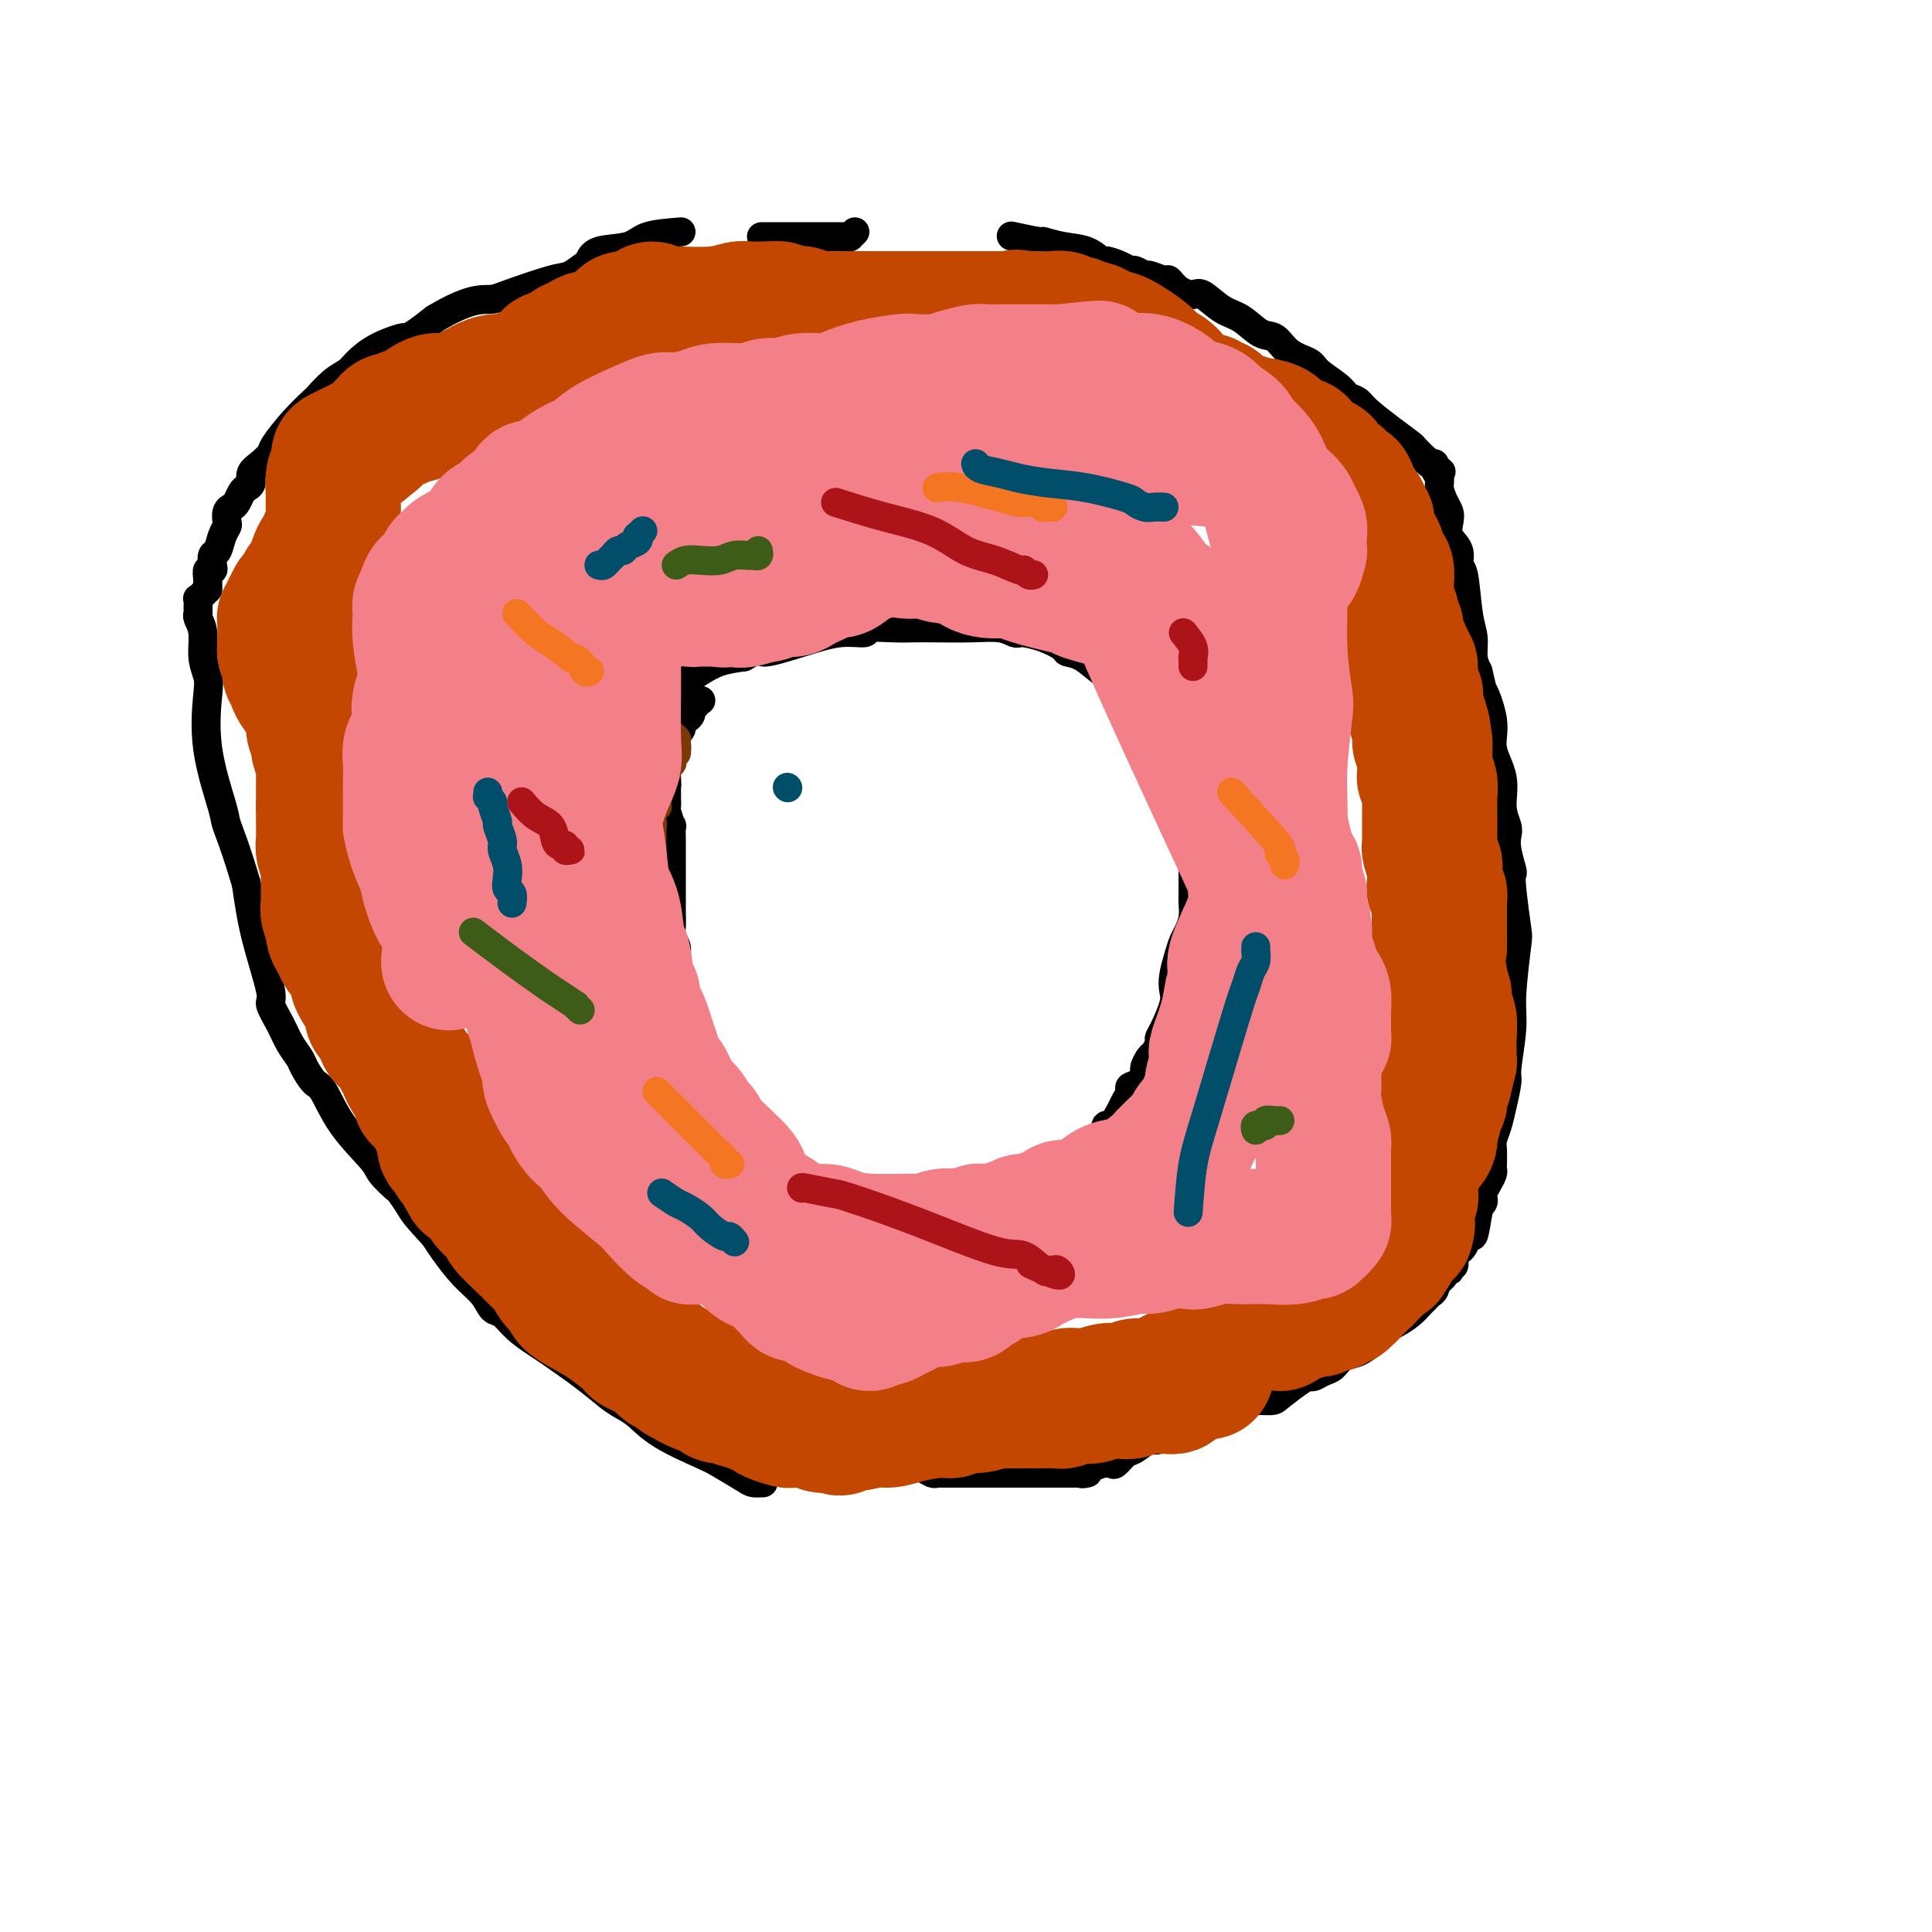<svg viewBox='0 0 400 400' version='1.1' xmlns='http://www.w3.org/2000/svg' xmlns:xlink='http://www.w3.org/1999/xlink'><g fill='none' stroke='#000000' stroke-width='6' stroke-linecap='round' stroke-linejoin='round'><path d='M158,307c-0.753,0.032 -1.506,0.064 -2,0c-0.494,-0.064 -0.730,-0.223 -2,-1c-1.270,-0.777 -3.575,-2.172 -5,-3c-1.425,-0.828 -1.969,-1.088 -4,-2c-2.031,-0.912 -5.548,-2.475 -8,-4c-2.452,-1.525 -3.840,-3.011 -5,-4c-1.160,-0.989 -2.091,-1.482 -3,-2c-0.909,-0.518 -1.797,-1.061 -3,-2c-1.203,-0.939 -2.720,-2.273 -5,-4c-2.280,-1.727 -5.321,-3.848 -7,-5c-1.679,-1.152 -1.995,-1.336 -3,-2c-1.005,-0.664 -2.697,-1.807 -4,-3c-1.303,-1.193 -2.215,-2.437 -3,-3c-0.785,-0.563 -1.442,-0.444 -2,-1c-0.558,-0.556 -1.015,-1.788 -2,-3c-0.985,-1.212 -2.496,-2.403 -4,-4c-1.504,-1.597 -3.001,-3.599 -4,-5c-0.999,-1.401 -1.499,-2.200 -2,-3'/><path d='M90,256c-4.264,-4.585 -4.423,-5.049 -5,-6c-0.577,-0.951 -1.571,-2.390 -2,-3c-0.429,-0.610 -0.293,-0.391 -1,-1c-0.707,-0.609 -2.258,-2.045 -3,-3c-0.742,-0.955 -0.675,-1.429 -2,-3c-1.325,-1.571 -4.042,-4.241 -6,-7c-1.958,-2.759 -3.158,-5.609 -4,-7c-0.842,-1.391 -1.327,-1.322 -2,-2c-0.673,-0.678 -1.533,-2.101 -2,-3c-0.467,-0.899 -0.539,-1.273 -1,-2c-0.461,-0.727 -1.310,-1.807 -2,-3c-0.690,-1.193 -1.221,-2.499 -2,-4c-0.779,-1.501 -1.807,-3.196 -2,-4c-0.193,-0.804 0.448,-0.716 0,-3c-0.448,-2.284 -1.985,-6.938 -3,-11c-1.015,-4.062 -1.507,-7.531 -2,-11'/><path d='M51,183c-2.286,-7.731 -3.501,-10.560 -4,-12c-0.499,-1.440 -0.281,-1.493 -1,-4c-0.719,-2.507 -2.374,-7.469 -3,-12c-0.626,-4.531 -0.224,-8.632 0,-11c0.224,-2.368 0.270,-3.002 0,-4c-0.270,-0.998 -0.857,-2.360 -1,-4c-0.143,-1.640 0.158,-3.557 0,-5c-0.158,-1.443 -0.775,-2.410 -1,-3c-0.225,-0.590 -0.056,-0.803 0,-1c0.056,-0.197 0.000,-0.378 0,-1c-0.000,-0.622 0.055,-1.686 0,-2c-0.055,-0.314 -0.221,0.122 0,0c0.221,-0.122 0.829,-0.802 1,-1c0.171,-0.198 -0.094,0.086 0,0c0.094,-0.086 0.547,-0.543 1,-1'/><path d='M43,122c-0.004,-5.304 -0.015,-2.064 0,-1c0.015,1.064 0.056,-0.048 0,-1c-0.056,-0.952 -0.208,-1.745 0,-2c0.208,-0.255 0.776,0.027 1,0c0.224,-0.027 0.102,-0.364 0,-1c-0.102,-0.636 -0.185,-1.570 0,-2c0.185,-0.430 0.637,-0.357 1,-1c0.363,-0.643 0.636,-2.004 1,-3c0.364,-0.996 0.818,-1.628 1,-2c0.182,-0.372 0.090,-0.485 0,-1c-0.090,-0.515 -0.179,-1.434 0,-2c0.179,-0.566 0.627,-0.781 1,-1c0.373,-0.219 0.673,-0.443 1,-1c0.327,-0.557 0.682,-1.447 1,-2c0.318,-0.553 0.600,-0.768 1,-1c0.400,-0.232 0.917,-0.483 1,-1c0.083,-0.517 -0.268,-1.302 0,-2c0.268,-0.698 1.154,-1.308 2,-2c0.846,-0.692 1.650,-1.465 2,-2c0.350,-0.535 0.246,-0.833 1,-2c0.754,-1.167 2.366,-3.205 4,-5c1.634,-1.795 3.290,-3.348 4,-4c0.710,-0.652 0.474,-0.405 1,-1c0.526,-0.595 1.816,-2.034 3,-3c1.184,-0.966 2.264,-1.460 3,-2c0.736,-0.540 1.130,-1.127 2,-2c0.870,-0.873 2.217,-2.032 4,-3c1.783,-0.968 4.004,-1.744 5,-2c0.996,-0.256 0.768,0.008 1,0c0.232,-0.008 0.923,-0.288 2,-1c1.077,-0.712 2.538,-1.856 4,-3'/><path d='M90,66c6.867,-4.141 9.535,-3.992 11,-4c1.465,-0.008 1.727,-0.172 4,-1c2.273,-0.828 6.559,-2.320 9,-3c2.441,-0.680 3.038,-0.548 4,-1c0.962,-0.452 2.288,-1.487 3,-2c0.712,-0.513 0.810,-0.505 1,-1c0.190,-0.495 0.474,-1.494 2,-2c1.526,-0.506 4.296,-0.521 6,-1c1.704,-0.479 2.344,-1.423 4,-2c1.656,-0.577 4.328,-0.789 7,-1'/><path d='M158,49c-0.313,-0.000 -0.626,-0.000 0,0c0.626,0.000 2.192,0.000 3,0c0.808,-0.000 0.859,-0.000 2,0c1.141,0.000 3.374,0.000 4,0c0.626,-0.000 -0.354,-0.000 0,0c0.354,0.000 2.042,0.001 3,0c0.958,-0.001 1.188,-0.003 2,0c0.812,0.003 2.207,0.011 3,0c0.793,-0.011 0.983,-0.041 1,0c0.017,0.041 -0.138,0.155 0,0c0.138,-0.155 0.569,-0.577 1,-1'/><path d='M210,49c-0.559,-0.120 -1.118,-0.241 0,0c1.118,0.241 3.915,0.843 5,1c1.085,0.157 0.460,-0.130 1,0c0.540,0.130 2.245,0.679 4,1c1.755,0.321 3.559,0.416 5,1c1.441,0.584 2.517,1.658 3,2c0.483,0.342 0.371,-0.048 1,0c0.629,0.048 1.998,0.534 3,1c1.002,0.466 1.638,0.914 2,1c0.362,0.086 0.449,-0.189 1,0c0.551,0.189 1.564,0.842 2,1c0.436,0.158 0.295,-0.177 1,0c0.705,0.177 2.256,0.868 3,1c0.744,0.132 0.681,-0.294 1,0c0.319,0.294 1.022,1.309 2,2c0.978,0.691 2.232,1.058 3,1c0.768,-0.058 1.048,-0.540 2,0c0.952,0.540 2.574,2.102 4,3c1.426,0.898 2.655,1.133 4,2c1.345,0.867 2.805,2.367 4,3c1.195,0.633 2.123,0.400 3,1c0.877,0.600 1.701,2.034 3,3c1.299,0.966 3.073,1.463 4,2c0.927,0.537 1.008,1.115 2,2c0.992,0.885 2.894,2.078 4,3c1.106,0.922 1.417,1.575 2,2c0.583,0.425 1.437,0.624 2,1c0.563,0.376 0.836,0.929 2,2c1.164,1.071 3.219,2.658 5,4c1.781,1.342 3.287,2.438 4,3c0.713,0.562 0.632,0.589 1,1c0.368,0.411 1.184,1.205 2,2'/><path d='M295,95c6.106,4.713 2.372,1.994 1,1c-1.372,-0.994 -0.383,-0.264 0,0c0.383,0.264 0.159,0.063 0,0c-0.159,-0.063 -0.254,0.012 0,0c0.254,-0.012 0.855,-0.113 1,0c0.145,0.113 -0.168,0.439 0,1c0.168,0.561 0.816,1.357 1,2c0.184,0.643 -0.096,1.134 0,2c0.096,0.866 0.569,2.107 1,3c0.431,0.893 0.818,1.438 1,2c0.182,0.562 0.157,1.142 0,2c-0.157,0.858 -0.446,1.993 0,3c0.446,1.007 1.626,1.885 2,3c0.374,1.115 -0.058,2.465 0,3c0.058,0.535 0.607,0.254 1,2c0.393,1.746 0.631,5.520 1,8c0.369,2.480 0.869,3.668 1,5c0.131,1.332 -0.105,2.809 0,4c0.105,1.191 0.553,2.095 1,3'/><path d='M306,139c1.798,7.426 0.792,3.991 1,4c0.208,0.009 1.629,3.462 2,6c0.371,2.538 -0.307,4.160 0,6c0.307,1.840 1.598,3.898 2,6c0.402,2.102 -0.085,4.248 0,6c0.085,1.752 0.741,3.109 1,4c0.259,0.891 0.121,1.314 0,2c-0.121,0.686 -0.225,1.634 0,3c0.225,1.366 0.779,3.149 1,4c0.221,0.851 0.108,0.768 0,1c-0.108,0.232 -0.210,0.777 0,3c0.210,2.223 0.732,6.123 1,8c0.268,1.877 0.283,1.732 0,4c-0.283,2.268 -0.863,6.949 -1,10c-0.137,3.051 0.171,4.472 0,7c-0.171,2.528 -0.820,6.162 -1,8c-0.180,1.838 0.109,1.881 0,3c-0.109,1.119 -0.618,3.316 -1,5c-0.382,1.684 -0.639,2.857 -1,4c-0.361,1.143 -0.828,2.256 -1,3c-0.172,0.744 -0.049,1.119 0,2c0.049,0.881 0.023,2.267 0,3c-0.023,0.733 -0.045,0.812 0,1c0.045,0.188 0.157,0.484 0,1c-0.157,0.516 -0.582,1.253 -1,2c-0.418,0.747 -0.830,1.506 -1,2c-0.170,0.494 -0.098,0.724 0,1c0.098,0.276 0.222,0.600 0,1c-0.222,0.400 -0.791,0.877 -1,1c-0.209,0.123 -0.060,-0.108 0,0c0.060,0.108 0.030,0.554 0,1'/><path d='M306,251c-1.461,9.246 -1.112,2.862 -1,1c0.112,-1.862 -0.011,0.797 0,2c0.011,1.203 0.157,0.951 0,1c-0.157,0.049 -0.615,0.399 -1,1c-0.385,0.601 -0.695,1.454 -1,2c-0.305,0.546 -0.603,0.786 -1,1c-0.397,0.214 -0.891,0.401 -1,1c-0.109,0.599 0.168,1.611 0,2c-0.168,0.389 -0.781,0.156 -1,0c-0.219,-0.156 -0.044,-0.235 0,0c0.044,0.235 -0.043,0.784 0,1c0.043,0.216 0.218,0.099 0,0c-0.218,-0.099 -0.828,-0.181 -1,0c-0.172,0.181 0.094,0.623 0,1c-0.094,0.377 -0.547,0.688 -1,1'/><path d='M298,265c-1.477,2.344 -1.169,1.205 -1,1c0.169,-0.205 0.198,0.525 0,1c-0.198,0.475 -0.623,0.694 -1,1c-0.377,0.306 -0.707,0.698 -1,1c-0.293,0.302 -0.550,0.514 -1,1c-0.450,0.486 -1.092,1.246 -2,2c-0.908,0.754 -2.080,1.501 -3,2c-0.920,0.499 -1.587,0.748 -2,1c-0.413,0.252 -0.572,0.505 -1,1c-0.428,0.495 -1.126,1.232 -2,2c-0.874,0.768 -1.926,1.569 -3,2c-1.074,0.431 -2.171,0.494 -3,1c-0.829,0.506 -1.389,1.457 -2,2c-0.611,0.543 -1.274,0.678 -2,1c-0.726,0.322 -1.515,0.833 -2,1c-0.485,0.167 -0.665,-0.008 -1,0c-0.335,0.008 -0.826,0.200 -2,1c-1.174,0.800 -3.031,2.207 -4,3c-0.969,0.793 -1.049,0.973 -2,1c-0.951,0.027 -2.773,-0.097 -4,0c-1.227,0.097 -1.859,0.416 -3,1c-1.141,0.584 -2.790,1.433 -4,2c-1.210,0.567 -1.980,0.853 -3,1c-1.020,0.147 -2.289,0.157 -4,1c-1.711,0.843 -3.863,2.521 -5,3c-1.137,0.479 -1.260,-0.239 -2,0c-0.740,0.239 -2.099,1.437 -3,2c-0.901,0.563 -1.345,0.491 -2,1c-0.655,0.509 -1.523,1.599 -2,2c-0.477,0.401 -0.565,0.115 -1,0c-0.435,-0.115 -1.218,-0.057 -2,0'/><path d='M228,303c-6.348,2.619 -3.718,2.166 -3,2c0.718,-0.166 -0.475,-0.044 -1,0c-0.525,0.044 -0.380,0.012 -1,0c-0.620,-0.012 -2.004,-0.003 -3,0c-0.996,0.003 -1.604,0.001 -2,0c-0.396,-0.001 -0.581,-0.000 -1,0c-0.419,0.000 -1.070,0.000 -2,0c-0.930,-0.000 -2.137,-0.000 -3,0c-0.863,0.000 -1.382,0.000 -2,0c-0.618,-0.000 -1.334,-0.000 -2,0c-0.666,0.000 -1.281,-0.000 -2,0c-0.719,0.000 -1.541,0.000 -2,0c-0.459,-0.000 -0.556,-0.000 -1,0c-0.444,0.000 -1.236,0.000 -2,0c-0.764,-0.000 -1.500,-0.000 -2,0c-0.500,0.000 -0.763,0.001 -1,0c-0.237,-0.001 -0.448,-0.004 -1,0c-0.552,0.004 -1.446,0.015 -2,0c-0.554,-0.015 -0.768,-0.057 -1,0c-0.232,0.057 -0.482,0.211 -1,0c-0.518,-0.211 -1.303,-0.788 -2,-1c-0.697,-0.212 -1.304,-0.061 -2,0c-0.696,0.061 -1.481,0.030 -2,0c-0.519,-0.030 -0.773,-0.061 -1,0c-0.227,0.061 -0.428,0.212 -1,0c-0.572,-0.212 -1.515,-0.789 -2,-1c-0.485,-0.211 -0.511,-0.057 -1,0c-0.489,0.057 -1.440,0.015 -2,0c-0.560,-0.015 -0.728,-0.004 -1,0c-0.272,0.004 -0.649,0.001 -1,0c-0.351,-0.001 -0.675,-0.001 -1,0'/><path d='M177,303c-8.084,0.000 -2.795,0.000 -1,0c1.795,-0.000 0.096,-0.000 -1,0c-1.096,0.000 -1.589,0.000 -2,0c-0.411,-0.000 -0.739,-0.000 -1,0c-0.261,0.000 -0.456,0.000 -1,0c-0.544,-0.000 -1.436,-0.000 -2,0c-0.564,0.000 -0.800,0.000 -1,0c-0.200,-0.000 -0.364,-0.000 -1,0c-0.636,0.000 -1.743,0.000 -2,0c-0.257,-0.000 0.335,-0.001 0,0c-0.335,0.001 -1.596,0.004 -2,0c-0.404,-0.004 0.049,-0.015 0,0c-0.049,0.015 -0.602,0.057 -1,0c-0.398,-0.057 -0.643,-0.211 -1,0c-0.357,0.211 -0.828,0.789 -1,1c-0.172,0.211 -0.046,0.057 0,0c0.046,-0.057 0.013,-0.016 0,0c-0.013,0.016 -0.007,0.008 0,0'/><path d='M158,253c-0.324,-0.438 -0.648,-0.876 -1,-1c-0.352,-0.124 -0.733,0.065 -1,0c-0.267,-0.065 -0.419,-0.383 -1,-1c-0.581,-0.617 -1.589,-1.531 -2,-2c-0.411,-0.469 -0.224,-0.492 -1,-1c-0.776,-0.508 -2.516,-1.499 -3,-2c-0.484,-0.501 0.288,-0.510 0,-1c-0.288,-0.490 -1.636,-1.459 -2,-2c-0.364,-0.541 0.254,-0.653 0,-1c-0.254,-0.347 -1.381,-0.929 -2,-2c-0.619,-1.071 -0.729,-2.629 -1,-3c-0.271,-0.371 -0.702,0.447 -1,0c-0.298,-0.447 -0.464,-2.160 -1,-3c-0.536,-0.840 -1.442,-0.808 -2,-2c-0.558,-1.192 -0.768,-3.607 -1,-5c-0.232,-1.393 -0.485,-1.765 -1,-3c-0.515,-1.235 -1.293,-3.332 -2,-5c-0.707,-1.668 -1.345,-2.905 -2,-4c-0.655,-1.095 -1.328,-2.047 -2,-3'/><path d='M132,212c-1.918,-4.400 -0.215,-1.401 0,-1c0.215,0.401 -1.060,-1.797 -2,-3c-0.940,-1.203 -1.547,-1.410 -2,-2c-0.453,-0.590 -0.752,-1.561 -1,-3c-0.248,-1.439 -0.444,-3.344 -1,-5c-0.556,-1.656 -1.472,-3.061 -2,-5c-0.528,-1.939 -0.667,-4.410 -1,-6c-0.333,-1.590 -0.859,-2.297 -1,-3c-0.141,-0.703 0.102,-1.401 0,-2c-0.102,-0.599 -0.550,-1.099 -1,-2c-0.450,-0.901 -0.901,-2.201 -1,-3c-0.099,-0.799 0.154,-1.095 0,-2c-0.154,-0.905 -0.717,-2.417 -1,-4c-0.283,-1.583 -0.288,-3.235 0,-4c0.288,-0.765 0.869,-0.643 1,-1c0.131,-0.357 -0.186,-1.195 0,-2c0.186,-0.805 0.876,-1.578 1,-2c0.124,-0.422 -0.317,-0.492 0,-1c0.317,-0.508 1.393,-1.454 2,-2c0.607,-0.546 0.744,-0.691 1,-1c0.256,-0.309 0.632,-0.781 1,-1c0.368,-0.219 0.727,-0.186 1,-1c0.273,-0.814 0.461,-2.477 1,-3c0.539,-0.523 1.428,0.092 2,0c0.572,-0.092 0.827,-0.892 2,-2c1.173,-1.108 3.264,-2.524 5,-4c1.736,-1.476 3.117,-3.011 4,-4c0.883,-0.989 1.268,-1.430 2,-2c0.732,-0.570 1.813,-1.269 3,-2c1.187,-0.731 2.482,-1.495 4,-2c1.518,-0.505 3.259,-0.753 5,-1'/><path d='M154,136c4.706,-2.769 2.969,-1.191 4,-1c1.031,0.191 4.828,-1.007 8,-2c3.172,-0.993 5.719,-1.783 8,-2c2.281,-0.217 4.295,0.138 5,0c0.705,-0.138 0.101,-0.769 1,-1c0.899,-0.231 3.301,-0.063 5,0c1.699,0.063 2.697,0.021 4,0c1.303,-0.021 2.913,-0.019 5,0c2.087,0.019 4.651,0.057 7,0c2.349,-0.057 4.483,-0.209 6,0c1.517,0.209 2.417,0.781 3,1c0.583,0.219 0.848,0.087 1,0c0.152,-0.087 0.192,-0.127 1,0c0.808,0.127 2.383,0.422 4,1c1.617,0.578 3.276,1.438 4,2c0.724,0.562 0.512,0.826 1,1c0.488,0.174 1.676,0.258 3,1c1.324,0.742 2.783,2.143 4,3c1.217,0.857 2.190,1.170 3,2c0.810,0.830 1.456,2.177 2,3c0.544,0.823 0.986,1.124 2,2c1.014,0.876 2.600,2.329 3,3c0.400,0.671 -0.387,0.562 0,1c0.387,0.438 1.949,1.425 3,3c1.051,1.575 1.592,3.740 2,5c0.408,1.260 0.684,1.615 1,2c0.316,0.385 0.673,0.799 1,2c0.327,1.201 0.624,3.188 1,4c0.376,0.812 0.832,0.449 1,1c0.168,0.551 0.048,2.014 0,3c-0.048,0.986 -0.024,1.493 0,2'/><path d='M247,172c1.392,4.257 0.373,3.399 0,3c-0.373,-0.399 -0.100,-0.340 0,0c0.100,0.340 0.028,0.961 0,2c-0.028,1.039 -0.010,2.495 0,4c0.010,1.505 0.014,3.060 0,4c-0.014,0.940 -0.045,1.265 0,2c0.045,0.735 0.166,1.880 0,3c-0.166,1.120 -0.619,2.215 -1,3c-0.381,0.785 -0.689,1.261 -1,2c-0.311,0.739 -0.626,1.742 -1,3c-0.374,1.258 -0.808,2.771 -1,4c-0.192,1.229 -0.142,2.173 0,3c0.142,0.827 0.375,1.535 0,3c-0.375,1.465 -1.357,3.687 -2,5c-0.643,1.313 -0.947,1.718 -1,2c-0.053,0.282 0.144,0.442 0,1c-0.144,0.558 -0.629,1.515 -1,2c-0.371,0.485 -0.629,0.497 -1,1c-0.371,0.503 -0.855,1.496 -1,2c-0.145,0.504 0.049,0.520 0,1c-0.049,0.480 -0.341,1.425 -1,2c-0.659,0.575 -1.686,0.779 -2,1c-0.314,0.221 0.084,0.460 0,1c-0.084,0.540 -0.650,1.380 -1,2c-0.350,0.620 -0.484,1.021 -1,2c-0.516,0.979 -1.415,2.538 -2,3c-0.585,0.462 -0.856,-0.172 -1,0c-0.144,0.172 -0.162,1.149 -1,2c-0.838,0.851 -2.495,1.575 -3,2c-0.505,0.425 0.141,0.550 0,1c-0.141,0.450 -1.071,1.225 -2,2'/><path d='M223,240c-3.431,5.126 -2.010,1.939 -2,1c0.010,-0.939 -1.391,0.368 -2,1c-0.609,0.632 -0.425,0.589 -1,1c-0.575,0.411 -1.910,1.275 -3,2c-1.090,0.725 -1.936,1.311 -3,2c-1.064,0.689 -2.348,1.480 -3,2c-0.652,0.520 -0.673,0.770 -1,1c-0.327,0.230 -0.960,0.440 -2,1c-1.040,0.560 -2.486,1.471 -3,2c-0.514,0.529 -0.094,0.678 -1,1c-0.906,0.322 -3.137,0.818 -4,1c-0.863,0.182 -0.359,0.049 -1,0c-0.641,-0.049 -2.428,-0.013 -3,0c-0.572,0.013 0.071,0.003 0,0c-0.071,-0.003 -0.856,-0.001 -2,0c-1.144,0.001 -2.649,0.000 -3,0c-0.351,-0.000 0.450,0.000 0,0c-0.450,-0.000 -2.153,-0.001 -3,0c-0.847,0.001 -0.839,0.004 -1,0c-0.161,-0.004 -0.490,-0.015 -1,0c-0.510,0.015 -1.201,0.057 -2,0c-0.799,-0.057 -1.707,-0.211 -2,0c-0.293,0.211 0.027,0.788 0,1c-0.027,0.212 -0.402,0.058 -1,0c-0.598,-0.058 -1.421,-0.019 -2,0c-0.579,0.019 -0.915,0.019 -1,0c-0.085,-0.019 0.079,-0.058 0,0c-0.079,0.058 -0.403,0.211 -1,0c-0.597,-0.211 -1.469,-0.788 -2,-1c-0.531,-0.212 -0.723,-0.061 -1,0c-0.277,0.061 -0.638,0.030 -1,0'/><path d='M171,255c-4.522,-0.012 -2.326,-0.041 -2,0c0.326,0.041 -1.218,0.152 -3,0c-1.782,-0.152 -3.802,-0.566 -5,-1c-1.198,-0.434 -1.575,-0.887 -2,-1c-0.425,-0.113 -0.898,0.113 -1,0c-0.102,-0.113 0.169,-0.566 0,-1c-0.169,-0.434 -0.776,-0.847 -1,-1c-0.224,-0.153 -0.064,-0.044 0,0c0.064,0.044 0.032,0.022 0,0'/><path d='M162,251c-0.424,0.008 -0.848,0.016 -1,0c-0.152,-0.016 -0.031,-0.057 0,0c0.031,0.057 -0.029,0.213 0,0c0.029,-0.213 0.148,-0.793 0,-1c-0.148,-0.207 -0.562,-0.040 -1,0c-0.438,0.040 -0.901,-0.046 -1,0c-0.099,0.046 0.167,0.224 0,0c-0.167,-0.224 -0.766,-0.848 -1,-1c-0.234,-0.152 -0.101,0.169 0,0c0.101,-0.169 0.172,-0.829 0,-1c-0.172,-0.171 -0.585,0.147 -1,0c-0.415,-0.147 -0.832,-0.758 -1,-1c-0.168,-0.242 -0.086,-0.117 0,0c0.086,0.117 0.177,0.224 0,0c-0.177,-0.224 -0.622,-0.778 -1,-1c-0.378,-0.222 -0.689,-0.111 -1,0'/><path d='M154,246c-1.233,-0.785 -0.317,-0.249 0,0c0.317,0.249 0.033,0.211 0,0c-0.033,-0.211 0.184,-0.595 0,-1c-0.184,-0.405 -0.767,-0.830 -1,-1c-0.233,-0.170 -0.114,-0.084 0,0c0.114,0.084 0.223,0.167 0,0c-0.223,-0.167 -0.778,-0.585 -1,-1c-0.222,-0.415 -0.111,-0.828 0,-1c0.111,-0.172 0.222,-0.102 0,0c-0.222,0.102 -0.776,0.234 -1,0c-0.224,-0.234 -0.116,-0.836 0,-1c0.116,-0.164 0.241,0.111 0,0c-0.241,-0.111 -0.849,-0.607 -1,-1c-0.151,-0.393 0.156,-0.683 0,-1c-0.156,-0.317 -0.774,-0.662 -1,-1c-0.226,-0.338 -0.060,-0.668 0,-1c0.060,-0.332 0.012,-0.666 0,-1c-0.012,-0.334 0.011,-0.667 0,-1c-0.011,-0.333 -0.056,-0.667 0,-1c0.056,-0.333 0.212,-0.666 0,-1c-0.212,-0.334 -0.793,-0.668 -1,-1c-0.207,-0.332 -0.041,-0.662 0,-1c0.041,-0.338 -0.042,-0.686 0,-1c0.042,-0.314 0.208,-0.595 0,-1c-0.208,-0.405 -0.792,-0.935 -1,-1c-0.208,-0.065 -0.041,0.334 0,0c0.041,-0.334 -0.044,-1.402 0,-2c0.044,-0.598 0.218,-0.727 0,-1c-0.218,-0.273 -0.828,-0.689 -1,-1c-0.172,-0.311 0.094,-0.517 0,-1c-0.094,-0.483 -0.547,-1.241 -1,-2'/><path d='M145,221c-1.404,-4.329 -0.415,-2.653 0,-2c0.415,0.653 0.256,0.281 0,0c-0.256,-0.281 -0.609,-0.473 -1,-1c-0.391,-0.527 -0.822,-1.389 -1,-2c-0.178,-0.611 -0.104,-0.972 0,-1c0.104,-0.028 0.238,0.277 0,0c-0.238,-0.277 -0.847,-1.135 -1,-2c-0.153,-0.865 0.151,-1.737 0,-2c-0.151,-0.263 -0.759,0.084 -1,0c-0.241,-0.084 -0.117,-0.599 0,-1c0.117,-0.401 0.228,-0.689 0,-1c-0.228,-0.311 -0.793,-0.646 -1,-1c-0.207,-0.354 -0.055,-0.727 0,-1c0.055,-0.273 0.015,-0.444 0,-1c-0.015,-0.556 -0.004,-1.496 0,-2c0.004,-0.504 0.001,-0.573 0,-1c-0.001,-0.427 -0.001,-1.214 0,-2'/><path d='M140,201c-0.769,-3.511 -0.192,-2.290 0,-2c0.192,0.290 -0.001,-0.351 0,-1c0.001,-0.649 0.196,-1.307 0,-2c-0.196,-0.693 -0.785,-1.422 -1,-2c-0.215,-0.578 -0.058,-1.005 0,-2c0.058,-0.995 0.015,-2.556 0,-3c-0.015,-0.444 -0.004,0.231 0,0c0.004,-0.231 0.001,-1.367 0,-2c-0.001,-0.633 -0.000,-0.762 0,-1c0.000,-0.238 0.000,-0.584 0,-1c-0.000,-0.416 -0.000,-0.903 0,-1c0.000,-0.097 0.000,0.194 0,0c-0.000,-0.194 -0.000,-0.874 0,-1c0.000,-0.126 0.000,0.303 0,0c-0.000,-0.303 -0.000,-1.337 0,-2c0.000,-0.663 0.000,-0.955 0,-1c-0.000,-0.045 -0.000,0.156 0,0c0.000,-0.156 0.000,-0.669 0,-1c-0.000,-0.331 -0.000,-0.479 0,-1c0.000,-0.521 0.001,-1.415 0,-2c-0.001,-0.585 -0.004,-0.861 0,-1c0.004,-0.139 0.015,-0.141 0,-1c-0.015,-0.859 -0.057,-2.577 0,-3c0.057,-0.423 0.211,0.448 0,0c-0.211,-0.448 -0.789,-2.214 -1,-3c-0.211,-0.786 -0.057,-0.592 0,-1c0.057,-0.408 0.015,-1.419 0,-2c-0.015,-0.581 -0.004,-0.733 0,-1c0.004,-0.267 0.001,-0.648 0,-1c-0.001,-0.352 -0.001,-0.676 0,-1'/><path d='M138,162c-0.309,-5.968 -0.083,-1.388 0,0c0.083,1.388 0.022,-0.417 0,-1c-0.022,-0.583 -0.006,0.055 0,0c0.006,-0.055 0.002,-0.803 0,-1c-0.002,-0.197 -0.001,0.157 0,0c0.001,-0.157 0.000,-0.826 0,-1c-0.000,-0.174 -0.001,0.145 0,0c0.001,-0.145 0.004,-0.756 0,-1c-0.004,-0.244 -0.016,-0.121 0,0c0.016,0.121 0.061,0.240 0,0c-0.061,-0.240 -0.227,-0.838 0,-1c0.227,-0.162 0.846,0.111 1,0c0.154,-0.111 -0.156,-0.607 0,-1c0.156,-0.393 0.778,-0.683 1,-1c0.222,-0.317 0.044,-0.662 0,-1c-0.044,-0.338 0.045,-0.669 0,-1c-0.045,-0.331 -0.223,-0.662 0,-1c0.223,-0.338 0.849,-0.682 1,-1c0.151,-0.318 -0.171,-0.610 0,-1c0.171,-0.390 0.834,-0.878 1,-1c0.166,-0.122 -0.167,0.121 0,0c0.167,-0.121 0.833,-0.607 1,-1c0.167,-0.393 -0.166,-0.694 0,-1c0.166,-0.306 0.829,-0.618 1,-1c0.171,-0.382 -0.150,-0.834 0,-1c0.150,-0.166 0.772,-0.044 1,0c0.228,0.044 0.061,0.012 0,0c-0.061,-0.012 -0.018,-0.003 0,0c0.018,0.003 0.009,0.002 0,0'/></g>
<g fill='none' stroke='#7C3805' stroke-width='6' stroke-linecap='round' stroke-linejoin='round'><path d='M146,228c0.008,-0.414 0.016,-0.828 0,-1c-0.016,-0.172 -0.057,-0.101 0,0c0.057,0.101 0.211,0.233 0,0c-0.211,-0.233 -0.788,-0.832 -1,-1c-0.212,-0.168 -0.060,0.096 0,0c0.060,-0.096 0.026,-0.552 0,-1c-0.026,-0.448 -0.046,-0.889 0,-1c0.046,-0.111 0.157,0.107 0,0c-0.157,-0.107 -0.581,-0.540 -1,-1c-0.419,-0.460 -0.833,-0.946 -1,-1c-0.167,-0.054 -0.086,0.326 0,0c0.086,-0.326 0.177,-1.357 0,-2c-0.177,-0.643 -0.622,-0.898 -1,-1c-0.378,-0.102 -0.689,-0.051 -1,0'/><path d='M141,219c-0.769,-1.329 -0.192,-0.150 0,0c0.192,0.150 -0.001,-0.729 0,-1c0.001,-0.271 0.197,0.067 0,0c-0.197,-0.067 -0.785,-0.540 -1,-1c-0.215,-0.460 -0.057,-0.907 0,-1c0.057,-0.093 0.011,0.169 0,0c-0.011,-0.169 0.012,-0.767 0,-1c-0.012,-0.233 -0.060,-0.100 0,0c0.060,0.100 0.227,0.168 0,0c-0.227,-0.168 -0.850,-0.571 -1,-1c-0.150,-0.429 0.171,-0.884 0,-1c-0.171,-0.116 -0.834,0.109 -1,0c-0.166,-0.109 0.166,-0.550 0,-1c-0.166,-0.450 -0.829,-0.908 -1,-1c-0.171,-0.092 0.151,0.183 0,0c-0.151,-0.183 -0.775,-0.824 -1,-1c-0.225,-0.176 -0.050,0.111 0,0c0.050,-0.111 -0.024,-0.622 0,-1c0.024,-0.378 0.146,-0.623 0,-1c-0.146,-0.377 -0.560,-0.886 -1,-1c-0.440,-0.114 -0.906,0.166 -1,0c-0.094,-0.166 0.185,-0.779 0,-1c-0.185,-0.221 -0.833,-0.049 -1,0c-0.167,0.049 0.148,-0.024 0,0c-0.148,0.024 -0.758,0.146 -1,0c-0.242,-0.146 -0.117,-0.560 0,-1c0.117,-0.440 0.225,-0.905 0,-1c-0.225,-0.095 -0.782,0.181 -1,0c-0.218,-0.181 -0.097,-0.818 0,-1c0.097,-0.182 0.171,0.091 0,0c-0.171,-0.091 -0.585,-0.545 -1,-1'/><path d='M130,202c-1.641,-2.627 -0.242,-0.694 0,0c0.242,0.694 -0.671,0.148 -1,0c-0.329,-0.148 -0.074,0.101 0,0c0.074,-0.101 -0.033,-0.553 0,-1c0.033,-0.447 0.206,-0.889 0,-1c-0.206,-0.111 -0.791,0.110 -1,0c-0.209,-0.110 -0.042,-0.551 0,-1c0.042,-0.449 -0.041,-0.905 0,-1c0.041,-0.095 0.207,0.171 0,0c-0.207,-0.171 -0.788,-0.781 -1,-1c-0.212,-0.219 -0.057,-0.049 0,0c0.057,0.049 0.015,-0.025 0,0c-0.015,0.025 -0.003,0.147 0,0c0.003,-0.147 -0.003,-0.565 0,-1c0.003,-0.435 0.015,-0.887 0,-1c-0.015,-0.113 -0.057,0.113 0,0c0.057,-0.113 0.211,-0.565 0,-1c-0.211,-0.435 -0.789,-0.853 -1,-1c-0.211,-0.147 -0.057,-0.024 0,0c0.057,0.024 0.015,-0.050 0,0c-0.015,0.050 -0.004,0.225 0,0c0.004,-0.225 0.001,-0.849 0,-1c-0.001,-0.151 -0.000,0.171 0,0c0.000,-0.171 0.000,-0.834 0,-1c-0.000,-0.166 -0.000,0.166 0,0c0.000,-0.166 0.000,-0.829 0,-1c-0.000,-0.171 -0.000,0.150 0,0c0.000,-0.150 0.000,-0.772 0,-1c-0.000,-0.228 -0.000,-0.061 0,0c0.000,0.061 0.000,0.018 0,0c-0.000,-0.018 -0.000,-0.009 0,0'/><path d='M126,189c-0.618,-2.234 -0.165,-1.320 0,-1c0.165,0.320 0.040,0.047 0,0c-0.040,-0.047 0.003,0.132 0,0c-0.003,-0.132 -0.053,-0.574 0,-1c0.053,-0.426 0.210,-0.836 0,-1c-0.210,-0.164 -0.788,-0.082 -1,0c-0.212,0.082 -0.057,0.165 0,0c0.057,-0.165 0.016,-0.579 0,-1c-0.016,-0.421 -0.008,-0.849 0,-1c0.008,-0.151 0.016,-0.025 0,0c-0.016,0.025 -0.057,-0.049 0,0c0.057,0.049 0.211,0.223 0,0c-0.211,-0.223 -0.789,-0.844 -1,-1c-0.211,-0.156 -0.057,0.152 0,0c0.057,-0.152 0.015,-0.762 0,-1c-0.015,-0.238 -0.003,-0.102 0,0c0.003,0.102 -0.003,0.171 0,0c0.003,-0.171 0.015,-0.581 0,-1c-0.015,-0.419 -0.057,-0.848 0,-1c0.057,-0.152 0.211,-0.026 0,0c-0.211,0.026 -0.789,-0.049 -1,0c-0.211,0.049 -0.057,0.220 0,0c0.057,-0.220 0.015,-0.832 0,-1c-0.015,-0.168 -0.004,0.109 0,0c0.004,-0.109 0.001,-0.603 0,-1c-0.001,-0.397 -0.000,-0.699 0,-1c0.000,-0.301 0.000,-0.603 0,-1c-0.000,-0.397 -0.000,-0.890 0,-1c0.000,-0.110 0.000,0.163 0,0c-0.000,-0.163 -0.000,-0.761 0,-1c0.000,-0.239 0.000,-0.120 0,0'/><path d='M123,174c-0.464,-2.482 -0.124,-1.186 0,-1c0.124,0.186 0.033,-0.739 0,-1c-0.033,-0.261 -0.009,0.141 0,0c0.009,-0.141 0.002,-0.825 0,-1c-0.002,-0.175 -0.001,0.161 0,0c0.001,-0.161 0.000,-0.817 0,-1c-0.000,-0.183 -0.001,0.108 0,0c0.001,-0.108 0.004,-0.616 0,-1c-0.004,-0.384 -0.015,-0.643 0,-1c0.015,-0.357 0.056,-0.813 0,-1c-0.056,-0.187 -0.207,-0.107 0,0c0.207,0.107 0.774,0.240 1,0c0.226,-0.240 0.112,-0.853 0,-1c-0.112,-0.147 -0.222,0.172 0,0c0.222,-0.172 0.776,-0.833 1,-1c0.224,-0.167 0.116,0.162 0,0c-0.116,-0.162 -0.241,-0.813 0,-1c0.241,-0.187 0.848,0.090 1,0c0.152,-0.090 -0.153,-0.549 0,-1c0.153,-0.451 0.762,-0.895 1,-1c0.238,-0.105 0.105,0.130 0,0c-0.105,-0.130 -0.183,-0.626 0,-1c0.183,-0.374 0.627,-0.625 1,-1c0.373,-0.375 0.673,-0.874 1,-1c0.327,-0.126 0.679,0.121 1,0c0.321,-0.121 0.610,-0.610 1,-1c0.390,-0.390 0.881,-0.682 1,-1c0.119,-0.318 -0.133,-0.663 0,-1c0.133,-0.337 0.651,-0.668 1,-1c0.349,-0.332 0.528,-0.666 1,-1c0.472,-0.334 1.236,-0.667 2,-1'/><path d='M136,153c2.012,-2.316 0.543,-0.607 0,0c-0.543,0.607 -0.159,0.110 0,0c0.159,-0.110 0.095,0.167 0,0c-0.095,-0.167 -0.219,-0.777 0,-1c0.219,-0.223 0.780,-0.060 1,0c0.220,0.060 0.098,0.016 0,0c-0.098,-0.016 -0.171,-0.005 0,0c0.171,0.005 0.585,0.005 1,0c0.415,-0.005 0.829,-0.015 1,0c0.171,0.015 0.098,0.056 0,0c-0.098,-0.056 -0.222,-0.208 0,0c0.222,0.208 0.791,0.777 1,1c0.209,0.223 0.057,0.101 0,0c-0.057,-0.101 -0.019,-0.182 0,0c0.019,0.182 0.019,0.627 0,1c-0.019,0.373 -0.057,0.673 0,1c0.057,0.327 0.207,0.679 0,1c-0.207,0.321 -0.772,0.609 -1,1c-0.228,0.391 -0.118,0.883 0,1c0.118,0.117 0.243,-0.141 0,0c-0.243,0.141 -0.853,0.682 -1,1c-0.147,0.318 0.171,0.413 0,1c-0.171,0.587 -0.830,1.666 -1,2c-0.170,0.334 0.150,-0.078 0,0c-0.150,0.078 -0.771,0.647 -1,1c-0.229,0.353 -0.065,0.489 0,1c0.065,0.511 0.031,1.397 0,2c-0.031,0.603 -0.060,0.925 0,1c0.060,0.075 0.208,-0.095 0,0c-0.208,0.095 -0.774,0.456 -1,1c-0.226,0.544 -0.113,1.272 0,2'/><path d='M135,170c-0.774,2.560 -0.207,1.459 0,1c0.207,-0.459 0.056,-0.276 0,0c-0.056,0.276 -0.015,0.646 0,1c0.015,0.354 0.004,0.691 0,1c-0.004,0.309 -0.001,0.588 0,1c0.001,0.412 -0.001,0.957 0,1c0.001,0.043 0.004,-0.416 0,0c-0.004,0.416 -0.015,1.708 0,2c0.015,0.292 0.057,-0.417 0,0c-0.057,0.417 -0.211,1.960 0,3c0.211,1.040 0.788,1.577 1,2c0.212,0.423 0.061,0.730 0,1c-0.061,0.270 -0.030,0.501 0,1c0.030,0.499 0.061,1.265 0,2c-0.061,0.735 -0.214,1.440 0,2c0.214,0.560 0.793,0.976 1,1c0.207,0.024 0.041,-0.345 0,0c-0.041,0.345 0.041,1.405 0,2c-0.041,0.595 -0.207,0.727 0,1c0.207,0.273 0.788,0.688 1,1c0.212,0.312 0.057,0.521 0,1c-0.057,0.479 -0.015,1.228 0,2c0.015,0.772 0.003,1.568 0,2c-0.003,0.432 0.003,0.500 0,1c-0.003,0.500 -0.015,1.430 0,2c0.015,0.570 0.057,0.779 0,1c-0.057,0.221 -0.211,0.454 0,1c0.211,0.546 0.789,1.404 1,2c0.211,0.596 0.057,0.930 0,1c-0.057,0.070 -0.016,-0.123 0,0c0.016,0.123 0.008,0.561 0,1'/><path d='M139,207c0.619,5.967 0.167,2.384 0,1c-0.167,-1.384 -0.048,-0.568 0,0c0.048,0.568 0.027,0.889 0,1c-0.027,0.111 -0.059,0.012 0,0c0.059,-0.012 0.209,0.061 0,0c-0.209,-0.061 -0.778,-0.258 -1,0c-0.222,0.258 -0.098,0.971 0,1c0.098,0.029 0.171,-0.626 0,-1c-0.171,-0.374 -0.586,-0.469 -1,-1c-0.414,-0.531 -0.828,-1.500 -1,-2c-0.172,-0.500 -0.103,-0.533 0,-1c0.103,-0.467 0.239,-1.368 0,-2c-0.239,-0.632 -0.853,-0.995 -1,-1c-0.147,-0.005 0.172,0.349 0,0c-0.172,-0.349 -0.834,-1.399 -1,-2c-0.166,-0.601 0.166,-0.751 0,-1c-0.166,-0.249 -0.828,-0.595 -1,-1c-0.172,-0.405 0.147,-0.868 0,-1c-0.147,-0.132 -0.760,0.068 -1,0c-0.240,-0.068 -0.107,-0.403 0,-1c0.107,-0.597 0.187,-1.454 0,-2c-0.187,-0.546 -0.642,-0.780 -1,-1c-0.358,-0.220 -0.618,-0.426 -1,-1c-0.382,-0.574 -0.887,-1.516 -1,-2c-0.113,-0.484 0.166,-0.512 0,-1c-0.166,-0.488 -0.777,-1.437 -1,-2c-0.223,-0.563 -0.060,-0.739 0,-1c0.060,-0.261 0.016,-0.606 0,-1c-0.016,-0.394 -0.004,-0.837 0,-1c0.004,-0.163 0.001,-0.047 0,0c-0.001,0.047 -0.001,0.023 0,0'/><path d='M128,184c-1.547,-4.200 -0.415,-1.700 0,-1c0.415,0.700 0.111,-0.401 0,-1c-0.111,-0.599 -0.030,-0.695 0,-1c0.030,-0.305 0.008,-0.820 0,-1c-0.008,-0.180 -0.002,-0.027 0,0c0.002,0.027 0.001,-0.073 0,0c-0.001,0.073 -0.000,0.320 0,0c0.000,-0.320 0.000,-1.206 0,-2c-0.000,-0.794 -0.000,-1.494 0,-2c0.000,-0.506 0.000,-0.817 0,-1c-0.000,-0.183 -0.000,-0.239 0,-1c0.000,-0.761 0.000,-2.228 0,-3c-0.000,-0.772 -0.000,-0.848 0,-1c0.000,-0.152 0.000,-0.381 0,-1c-0.000,-0.619 -0.000,-1.630 0,-2c0.000,-0.370 0.000,-0.099 0,0c-0.000,0.099 -0.000,0.027 0,0c0.000,-0.027 0.000,-0.007 0,0c-0.000,0.007 -0.000,0.002 0,0c0.000,-0.002 0.000,-0.001 0,0'/></g>
<g fill='none' stroke='#C34701' stroke-width='28' stroke-linecap='round' stroke-linejoin='round'><path d='M265,274c0.002,-0.425 0.005,-0.850 0,-1c-0.005,-0.150 -0.016,-0.026 0,0c0.016,0.026 0.061,-0.046 0,0c-0.061,0.046 -0.228,0.208 0,0c0.228,-0.208 0.850,-0.788 1,-1c0.150,-0.212 -0.171,-0.057 0,0c0.171,0.057 0.834,0.015 1,0c0.166,-0.015 -0.165,-0.004 0,0c0.165,0.004 0.828,0.001 1,0c0.172,-0.001 -0.146,-0.000 0,0c0.146,0.000 0.756,0.000 1,0c0.244,-0.000 0.122,-0.000 0,0'/><path d='M269,272c0.873,-0.536 1.056,-0.875 1,-1c-0.056,-0.125 -0.351,-0.037 0,0c0.351,0.037 1.347,0.024 2,0c0.653,-0.024 0.962,-0.059 1,0c0.038,0.059 -0.196,0.213 0,0c0.196,-0.213 0.822,-0.793 1,-1c0.178,-0.207 -0.092,-0.041 0,0c0.092,0.041 0.545,-0.042 1,0c0.455,0.042 0.910,0.208 1,0c0.090,-0.208 -0.186,-0.792 0,-1c0.186,-0.208 0.834,-0.042 1,0c0.166,0.042 -0.149,-0.041 0,0c0.149,0.041 0.760,0.204 1,0c0.240,-0.204 0.107,-0.777 0,-1c-0.107,-0.223 -0.187,-0.097 0,0c0.187,0.097 0.641,0.167 1,0c0.359,-0.167 0.622,-0.569 1,-1c0.378,-0.431 0.872,-0.890 1,-1c0.128,-0.110 -0.110,0.128 0,0c0.110,-0.128 0.569,-0.623 1,-1c0.431,-0.377 0.834,-0.637 1,-1c0.166,-0.363 0.096,-0.828 0,-1c-0.096,-0.172 -0.218,-0.050 0,0c0.218,0.050 0.777,0.027 1,0c0.223,-0.027 0.111,-0.059 0,0c-0.111,0.059 -0.222,0.208 0,0c0.222,-0.208 0.778,-0.774 1,-1c0.222,-0.226 0.111,-0.112 0,0c-0.111,0.112 -0.222,0.222 0,0c0.222,-0.222 0.778,-0.778 1,-1c0.222,-0.222 0.111,-0.111 0,0'/><path d='M286,261c2.569,-1.637 0.493,-0.228 0,0c-0.493,0.228 0.599,-0.724 1,-1c0.401,-0.276 0.111,0.123 0,0c-0.111,-0.123 -0.045,-0.768 0,-1c0.045,-0.232 0.068,-0.052 0,0c-0.068,0.052 -0.228,-0.024 0,0c0.228,0.024 0.845,0.147 1,0c0.155,-0.147 -0.151,-0.565 0,-1c0.151,-0.435 0.758,-0.887 1,-1c0.242,-0.113 0.118,0.113 0,0c-0.118,-0.113 -0.229,-0.566 0,-1c0.229,-0.434 0.797,-0.847 1,-1c0.203,-0.153 0.041,-0.044 0,0c-0.041,0.044 0.041,0.022 0,0c-0.041,-0.022 -0.203,-0.044 0,0c0.203,0.044 0.772,0.156 1,0c0.228,-0.156 0.114,-0.578 0,-1'/><path d='M291,254c0.774,-1.035 0.208,-0.123 0,0c-0.208,0.123 -0.057,-0.544 0,-1c0.057,-0.456 0.019,-0.699 0,-1c-0.019,-0.301 -0.019,-0.658 0,-1c0.019,-0.342 0.058,-0.670 0,-1c-0.058,-0.330 -0.212,-0.663 0,-1c0.212,-0.337 0.789,-0.679 1,-1c0.211,-0.321 0.057,-0.621 0,-1c-0.057,-0.379 -0.015,-0.838 0,-1c0.015,-0.162 0.004,-0.028 0,0c-0.004,0.028 -0.001,-0.052 0,0c0.001,0.052 -0.001,0.236 0,0c0.001,-0.236 0.004,-0.890 0,-1c-0.004,-0.110 -0.015,0.325 0,0c0.015,-0.325 0.056,-1.410 0,-2c-0.056,-0.590 -0.208,-0.687 0,-1c0.208,-0.313 0.778,-0.844 1,-1c0.222,-0.156 0.097,0.064 0,0c-0.097,-0.064 -0.166,-0.410 0,-1c0.166,-0.590 0.567,-1.424 1,-2c0.433,-0.576 0.900,-0.895 1,-1c0.100,-0.105 -0.165,0.005 0,0c0.165,-0.005 0.761,-0.123 1,-1c0.239,-0.877 0.120,-2.511 0,-3c-0.120,-0.489 -0.242,0.168 0,0c0.242,-0.168 0.849,-1.162 1,-2c0.151,-0.838 -0.153,-1.520 0,-2c0.153,-0.480 0.763,-0.757 1,-1c0.237,-0.243 0.102,-0.450 0,-1c-0.102,-0.550 -0.172,-1.443 0,-2c0.172,-0.557 0.586,-0.779 1,-1'/><path d='M299,224c1.254,-4.837 0.389,-1.930 0,-1c-0.389,0.930 -0.301,-0.119 0,-1c0.301,-0.881 0.814,-1.596 1,-2c0.186,-0.404 0.046,-0.497 0,-1c-0.046,-0.503 0.003,-1.417 0,-2c-0.003,-0.583 -0.057,-0.834 0,-2c0.057,-1.166 0.225,-3.248 0,-4c-0.225,-0.752 -0.844,-0.176 -1,-1c-0.156,-0.824 0.151,-3.049 0,-4c-0.151,-0.951 -0.758,-0.627 -1,-1c-0.242,-0.373 -0.117,-1.444 0,-2c0.117,-0.556 0.228,-0.598 0,-1c-0.228,-0.402 -0.793,-1.166 -1,-2c-0.207,-0.834 -0.056,-1.739 0,-2c0.056,-0.261 0.018,0.124 0,0c-0.018,-0.124 -0.015,-0.755 0,-1c0.015,-0.245 0.043,-0.104 0,0c-0.043,0.104 -0.155,0.173 0,0c0.155,-0.173 0.578,-0.586 1,-1'/><path d='M298,196c-0.155,-4.438 -0.041,-1.531 0,-1c0.041,0.531 0.011,-1.312 0,-2c-0.011,-0.688 -0.003,-0.222 0,0c0.003,0.222 0.001,0.200 0,0c-0.001,-0.200 -0.000,-0.579 0,-1c0.000,-0.421 0.000,-0.885 0,-1c-0.000,-0.115 -0.000,0.120 0,0c0.000,-0.120 0.001,-0.595 0,-1c-0.001,-0.405 -0.004,-0.739 0,-1c0.004,-0.261 0.015,-0.449 0,-1c-0.015,-0.551 -0.057,-1.464 0,-2c0.057,-0.536 0.211,-0.694 0,-1c-0.211,-0.306 -0.788,-0.759 -1,-1c-0.212,-0.241 -0.061,-0.271 0,-1c0.061,-0.729 0.030,-2.156 0,-3c-0.030,-0.844 -0.061,-1.103 0,-1c0.061,0.103 0.212,0.569 0,0c-0.212,-0.569 -0.789,-2.172 -1,-3c-0.211,-0.828 -0.056,-0.880 0,-1c0.056,-0.120 0.015,-0.306 0,-1c-0.015,-0.694 -0.003,-1.895 0,-3c0.003,-1.105 -0.003,-2.113 0,-3c0.003,-0.887 0.015,-1.651 0,-2c-0.015,-0.349 -0.057,-0.282 0,-1c0.057,-0.718 0.211,-2.220 0,-3c-0.211,-0.780 -0.789,-0.838 -1,-1c-0.211,-0.162 -0.057,-0.427 0,-1c0.057,-0.573 0.015,-1.452 0,-2c-0.015,-0.548 -0.004,-0.763 0,-1c0.004,-0.237 0.001,-0.496 0,-1c-0.001,-0.504 -0.001,-1.252 0,-2'/><path d='M295,154c-0.692,-6.692 -0.921,-2.421 -1,-1c-0.079,1.421 -0.007,-0.009 0,-1c0.007,-0.991 -0.051,-1.543 0,-2c0.051,-0.457 0.209,-0.820 0,-1c-0.209,-0.180 -0.787,-0.177 -1,-1c-0.213,-0.823 -0.061,-2.474 0,-3c0.061,-0.526 0.030,0.071 0,0c-0.030,-0.071 -0.061,-0.810 0,-1c0.061,-0.190 0.212,0.170 0,0c-0.212,-0.170 -0.789,-0.869 -1,-1c-0.211,-0.131 -0.057,0.305 0,0c0.057,-0.305 0.015,-1.351 0,-2c-0.015,-0.649 -0.004,-0.900 0,-1c0.004,-0.100 0.002,-0.050 0,0'/><path d='M292,140c-0.415,-2.527 0.046,-1.843 0,-2c-0.046,-0.157 -0.601,-1.155 -1,-2c-0.399,-0.845 -0.642,-1.536 -1,-2c-0.358,-0.464 -0.832,-0.702 -1,-1c-0.168,-0.298 -0.031,-0.657 0,-1c0.031,-0.343 -0.045,-0.670 0,-1c0.045,-0.330 0.209,-0.661 0,-1c-0.209,-0.339 -0.792,-0.685 -1,-1c-0.208,-0.315 -0.042,-0.599 0,-1c0.042,-0.401 -0.041,-0.920 0,-1c0.041,-0.080 0.207,0.279 0,0c-0.207,-0.279 -0.786,-1.197 -1,-2c-0.214,-0.803 -0.061,-1.493 0,-2c0.061,-0.507 0.031,-0.831 0,-1c-0.031,-0.169 -0.065,-0.181 0,-1c0.065,-0.819 0.227,-2.444 0,-3c-0.227,-0.556 -0.844,-0.044 -1,0c-0.156,0.044 0.150,-0.380 0,-1c-0.150,-0.620 -0.757,-1.436 -1,-2c-0.243,-0.564 -0.121,-0.877 0,-1c0.121,-0.123 0.243,-0.055 0,0c-0.243,0.055 -0.850,0.099 -1,0c-0.150,-0.099 0.157,-0.341 0,-1c-0.157,-0.659 -0.778,-1.735 -1,-2c-0.222,-0.265 -0.045,0.280 0,0c0.045,-0.280 -0.044,-1.384 0,-2c0.044,-0.616 0.219,-0.742 0,-1c-0.219,-0.258 -0.832,-0.646 -1,-1c-0.168,-0.354 0.109,-0.672 0,-1c-0.109,-0.328 -0.602,-0.665 -1,-1c-0.398,-0.335 -0.699,-0.667 -1,-1'/><path d='M280,104c-1.807,-5.769 -0.325,-2.190 0,-1c0.325,1.190 -0.508,-0.008 -1,-1c-0.492,-0.992 -0.642,-1.776 -1,-2c-0.358,-0.224 -0.922,0.113 -1,0c-0.078,-0.113 0.331,-0.674 0,-1c-0.331,-0.326 -1.402,-0.416 -2,-1c-0.598,-0.584 -0.725,-1.662 -1,-2c-0.275,-0.338 -0.700,0.063 -1,0c-0.300,-0.063 -0.475,-0.591 -1,-1c-0.525,-0.409 -1.401,-0.701 -2,-1c-0.599,-0.299 -0.921,-0.606 -1,-1c-0.079,-0.394 0.084,-0.876 0,-1c-0.084,-0.124 -0.414,0.111 -1,0c-0.586,-0.111 -1.427,-0.568 -2,-1c-0.573,-0.432 -0.878,-0.838 -1,-1c-0.122,-0.162 -0.061,-0.081 0,0'/><path d='M265,90c-2.591,-2.121 -1.567,-0.424 -1,0c0.567,0.424 0.677,-0.426 0,-1c-0.677,-0.574 -2.141,-0.871 -3,-1c-0.859,-0.129 -1.113,-0.091 -1,0c0.113,0.091 0.592,0.235 0,0c-0.592,-0.235 -2.254,-0.850 -3,-1c-0.746,-0.150 -0.578,0.166 -1,0c-0.422,-0.166 -1.436,-0.815 -2,-1c-0.564,-0.185 -0.677,0.095 -1,0c-0.323,-0.095 -0.856,-0.565 -1,-1c-0.144,-0.435 0.102,-0.834 0,-1c-0.102,-0.166 -0.552,-0.097 -1,0c-0.448,0.097 -0.894,0.223 -1,0c-0.106,-0.223 0.129,-0.796 0,-1c-0.129,-0.204 -0.621,-0.040 -1,0c-0.379,0.040 -0.644,-0.045 -1,0c-0.356,0.045 -0.802,0.220 -1,0c-0.198,-0.220 -0.148,-0.834 0,-1c0.148,-0.166 0.395,0.115 0,0c-0.395,-0.115 -1.431,-0.626 -2,-1c-0.569,-0.374 -0.672,-0.611 -1,-1c-0.328,-0.389 -0.881,-0.930 -1,-1c-0.119,-0.070 0.198,0.329 0,0c-0.198,-0.329 -0.910,-1.387 -2,-2c-1.090,-0.613 -2.558,-0.781 -3,-1c-0.442,-0.219 0.141,-0.490 0,-1c-0.141,-0.510 -1.007,-1.261 -2,-2c-0.993,-0.739 -2.111,-1.466 -3,-2c-0.889,-0.534 -1.547,-0.875 -2,-1c-0.453,-0.125 -0.701,-0.036 -1,0c-0.299,0.036 -0.650,0.018 -1,0'/><path d='M229,70c-5.826,-3.338 -2.391,-1.683 -1,-1c1.391,0.683 0.739,0.394 0,0c-0.739,-0.394 -1.563,-0.894 -2,-1c-0.437,-0.106 -0.486,0.182 -1,0c-0.514,-0.182 -1.493,-0.833 -2,-1c-0.507,-0.167 -0.542,0.151 -1,0c-0.458,-0.151 -1.337,-0.773 -2,-1c-0.663,-0.227 -1.109,-0.061 -2,0c-0.891,0.061 -2.228,0.016 -3,0c-0.772,-0.016 -0.980,-0.004 -1,0c-0.020,0.004 0.149,0.001 0,0c-0.149,-0.001 -0.614,-0.000 -1,0c-0.386,0.000 -0.693,0.000 -1,0'/><path d='M212,66c-2.728,-0.619 -1.049,-0.166 -1,0c0.049,0.166 -1.534,0.044 -2,0c-0.466,-0.044 0.184,-0.012 0,0c-0.184,0.012 -1.201,0.003 -2,0c-0.799,-0.003 -1.380,-0.001 -2,0c-0.620,0.001 -1.280,0.000 -2,0c-0.720,-0.000 -1.502,-0.000 -2,0c-0.498,0.000 -0.714,0.000 -1,0c-0.286,-0.000 -0.644,-0.000 -1,0c-0.356,0.000 -0.710,0.000 -1,0c-0.290,-0.000 -0.514,-0.000 -1,0c-0.486,0.000 -1.233,0.000 -2,0c-0.767,-0.000 -1.552,-0.000 -2,0c-0.448,0.000 -0.557,0.000 -1,0c-0.443,-0.000 -1.219,0.000 -2,0c-0.781,-0.000 -1.566,-0.000 -2,0c-0.434,0.000 -0.518,0.000 -1,0c-0.482,-0.000 -1.360,-0.000 -2,0c-0.640,0.000 -1.040,0.000 -2,0c-0.960,-0.000 -2.481,-0.000 -3,0c-0.519,0.000 -0.036,0.000 0,0c0.036,-0.000 -0.375,-0.000 -1,0c-0.625,0.000 -1.463,0.000 -2,0c-0.537,-0.000 -0.772,-0.000 -1,0c-0.228,0.000 -0.449,0.001 -1,0c-0.551,-0.001 -1.432,-0.004 -2,0c-0.568,0.004 -0.824,0.015 -1,0c-0.176,-0.015 -0.274,-0.056 -1,0c-0.726,0.056 -2.080,0.207 -3,0c-0.920,-0.207 -1.406,-0.774 -2,-1c-0.594,-0.226 -1.297,-0.113 -2,0'/><path d='M164,65c-7.953,-0.382 -3.834,-0.835 -3,-1c0.834,-0.165 -1.616,-0.040 -3,0c-1.384,0.040 -1.703,-0.003 -2,0c-0.297,0.003 -0.573,0.053 -1,0c-0.427,-0.053 -1.006,-0.210 -2,0c-0.994,0.210 -2.404,0.788 -5,1c-2.596,0.212 -6.380,0.058 -8,0c-1.620,-0.058 -1.078,-0.020 -1,0c0.078,0.020 -0.309,0.023 -1,0c-0.691,-0.023 -1.687,-0.073 -2,0c-0.313,0.073 0.057,0.267 0,0c-0.057,-0.267 -0.540,-0.997 -1,-1c-0.460,-0.003 -0.896,0.721 -1,1c-0.104,0.279 0.126,0.114 0,0c-0.126,-0.114 -0.607,-0.175 -1,0c-0.393,0.175 -0.696,0.588 -1,1'/><path d='M132,66c-5.080,0.107 -1.780,-0.125 -1,0c0.780,0.125 -0.960,0.607 -2,1c-1.040,0.393 -1.380,0.697 -2,1c-0.620,0.303 -1.519,0.606 -2,1c-0.481,0.394 -0.544,0.879 -1,1c-0.456,0.121 -1.304,-0.121 -2,0c-0.696,0.121 -1.238,0.606 -2,1c-0.762,0.394 -1.742,0.696 -2,1c-0.258,0.304 0.206,0.609 0,1c-0.206,0.391 -1.083,0.869 -2,1c-0.917,0.131 -1.873,-0.085 -2,0c-0.127,0.085 0.574,0.470 0,1c-0.574,0.530 -2.424,1.206 -4,2c-1.576,0.794 -2.877,1.705 -4,2c-1.123,0.295 -2.068,-0.027 -3,0c-0.932,0.027 -1.850,0.403 -3,1c-1.150,0.597 -2.532,1.417 -4,2c-1.468,0.583 -3.022,0.931 -4,1c-0.978,0.069 -1.379,-0.140 -2,0c-0.621,0.140 -1.462,0.630 -2,1c-0.538,0.370 -0.774,0.621 -1,1c-0.226,0.379 -0.442,0.886 -1,1c-0.558,0.114 -1.458,-0.164 -2,0c-0.542,0.164 -0.727,0.770 -1,1c-0.273,0.230 -0.633,0.085 -1,0c-0.367,-0.085 -0.742,-0.111 -1,0c-0.258,0.111 -0.401,0.358 -1,1c-0.599,0.642 -1.655,1.677 -2,2c-0.345,0.323 0.023,-0.067 0,0c-0.023,0.067 -0.435,0.591 -1,1c-0.565,0.409 -1.282,0.705 -2,1'/><path d='M75,92c-9.052,4.256 -3.181,1.896 -1,1c2.181,-0.896 0.673,-0.329 0,0c-0.673,0.329 -0.510,0.419 -1,1c-0.490,0.581 -1.634,1.654 -2,2c-0.366,0.346 0.045,-0.035 0,0c-0.045,0.035 -0.548,0.484 -1,1c-0.452,0.516 -0.853,1.098 -1,2c-0.147,0.902 -0.038,2.124 0,3c0.038,0.876 0.006,1.405 0,2c-0.006,0.595 0.013,1.258 0,2c-0.013,0.742 -0.059,1.565 0,2c0.059,0.435 0.223,0.482 0,1c-0.223,0.518 -0.834,1.508 -1,2c-0.166,0.492 0.114,0.485 0,1c-0.114,0.515 -0.623,1.552 -1,2c-0.377,0.448 -0.622,0.306 -1,1c-0.378,0.694 -0.890,2.224 -1,3c-0.110,0.776 0.182,0.799 0,1c-0.182,0.201 -0.837,0.579 -1,1c-0.163,0.421 0.167,0.883 0,1c-0.167,0.117 -0.829,-0.112 -1,0c-0.171,0.112 0.151,0.565 0,1c-0.151,0.435 -0.775,0.851 -1,1c-0.225,0.149 -0.050,0.030 0,0c0.050,-0.030 -0.025,0.031 0,0c0.025,-0.031 0.150,-0.152 0,0c-0.150,0.152 -0.575,0.576 -1,1'/><path d='M61,124c-1.178,2.196 -0.123,0.186 0,0c0.123,-0.186 -0.685,1.452 -1,2c-0.315,0.548 -0.137,0.007 0,0c0.137,-0.007 0.233,0.522 0,1c-0.233,0.478 -0.794,0.905 -1,1c-0.206,0.095 -0.055,-0.143 0,0c0.055,0.143 0.015,0.668 0,1c-0.015,0.332 -0.005,0.470 0,1c0.005,0.530 0.005,1.452 0,2c-0.005,0.548 -0.015,0.723 0,1c0.015,0.277 0.056,0.655 0,1c-0.056,0.345 -0.207,0.656 0,1c0.207,0.344 0.773,0.721 1,1c0.227,0.279 0.115,0.458 0,1c-0.115,0.542 -0.235,1.446 0,2c0.235,0.554 0.823,0.759 1,1c0.177,0.241 -0.057,0.518 0,1c0.057,0.482 0.407,1.168 1,2c0.593,0.832 1.431,1.808 2,3c0.569,1.192 0.869,2.599 1,3c0.131,0.401 0.091,-0.206 0,0c-0.091,0.206 -0.235,1.224 0,2c0.235,0.776 0.847,1.310 1,2c0.153,0.690 -0.155,1.537 0,2c0.155,0.463 0.774,0.542 1,1c0.226,0.458 0.061,1.296 0,2c-0.061,0.704 -0.016,1.274 0,2c0.016,0.726 0.004,1.607 0,2c-0.004,0.393 -0.001,0.298 0,1c0.001,0.702 0.000,2.201 0,3c-0.000,0.799 -0.000,0.900 0,1'/><path d='M67,167c0.000,1.821 0.000,0.872 0,1c-0.000,0.128 -0.001,1.331 0,2c0.001,0.669 0.004,0.803 0,1c-0.004,0.197 -0.015,0.458 0,1c0.015,0.542 0.057,1.367 0,2c-0.057,0.633 -0.211,1.075 0,2c0.211,0.925 0.789,2.332 1,3c0.211,0.668 0.057,0.598 0,1c-0.057,0.402 -0.016,1.277 0,2c0.016,0.723 0.008,1.293 0,2c-0.008,0.707 -0.016,1.551 0,2c0.016,0.449 0.056,0.505 0,1c-0.056,0.495 -0.208,1.431 0,2c0.208,0.569 0.777,0.772 1,1c0.223,0.228 0.101,0.480 0,1c-0.101,0.520 -0.182,1.308 0,2c0.182,0.692 0.627,1.289 1,2c0.373,0.711 0.674,1.535 1,2c0.326,0.465 0.676,0.569 1,1c0.324,0.431 0.623,1.187 1,2c0.377,0.813 0.833,1.682 1,2c0.167,0.318 0.045,0.086 0,0c-0.045,-0.086 -0.013,-0.024 0,0c0.013,0.024 0.006,0.012 0,0'/><path d='M74,202c0.901,2.157 0.153,1.049 0,1c-0.153,-0.049 0.288,0.959 1,2c0.712,1.041 1.695,2.114 2,3c0.305,0.886 -0.068,1.586 0,2c0.068,0.414 0.577,0.543 1,1c0.423,0.457 0.758,1.240 1,2c0.242,0.760 0.389,1.495 1,2c0.611,0.505 1.684,0.780 2,1c0.316,0.220 -0.126,0.387 0,1c0.126,0.613 0.822,1.673 1,2c0.178,0.327 -0.160,-0.080 0,0c0.160,0.080 0.817,0.648 1,1c0.183,0.352 -0.109,0.488 0,1c0.109,0.512 0.618,1.399 1,2c0.382,0.601 0.638,0.917 1,1c0.362,0.083 0.832,-0.066 1,0c0.168,0.066 0.034,0.346 0,1c-0.034,0.654 0.032,1.683 0,2c-0.032,0.317 -0.162,-0.079 0,0c0.162,0.079 0.617,0.634 1,1c0.383,0.366 0.695,0.544 1,1c0.305,0.456 0.603,1.190 1,2c0.397,0.810 0.894,1.694 1,2c0.106,0.306 -0.178,0.032 0,0c0.178,-0.032 0.817,0.176 1,1c0.183,0.824 -0.092,2.262 0,3c0.092,0.738 0.550,0.775 1,1c0.450,0.225 0.890,0.637 1,1c0.110,0.363 -0.112,0.675 0,1c0.112,0.325 0.556,0.662 1,1'/><path d='M95,241c3.462,6.469 1.618,3.141 1,2c-0.618,-1.141 -0.011,-0.095 1,1c1.011,1.095 2.426,2.238 3,3c0.574,0.762 0.308,1.143 1,2c0.692,0.857 2.343,2.190 3,3c0.657,0.810 0.322,1.099 1,2c0.678,0.901 2.370,2.416 4,4c1.630,1.584 3.197,3.237 4,4c0.803,0.763 0.840,0.638 1,1c0.160,0.362 0.443,1.213 1,2c0.557,0.787 1.389,1.511 2,2c0.611,0.489 1.002,0.744 1,1c-0.002,0.256 -0.397,0.512 0,1c0.397,0.488 1.585,1.210 3,2c1.415,0.790 3.058,1.650 5,3c1.942,1.350 4.184,3.189 5,4c0.816,0.811 0.207,0.595 1,1c0.793,0.405 2.987,1.433 4,2c1.013,0.567 0.845,0.673 1,1c0.155,0.327 0.633,0.876 1,1c0.367,0.124 0.624,-0.177 1,0c0.376,0.177 0.870,0.831 1,1c0.130,0.169 -0.105,-0.147 0,0c0.105,0.147 0.550,0.757 1,1c0.450,0.243 0.905,0.118 1,0c0.095,-0.118 -0.172,-0.228 0,0c0.172,0.228 0.781,0.793 1,1c0.219,0.207 0.048,0.055 0,0c-0.048,-0.055 0.025,-0.015 0,0c-0.025,0.015 -0.150,0.004 0,0c0.150,-0.004 0.575,-0.002 1,0'/><path d='M144,286c3.257,2.271 -0.102,0.450 -1,0c-0.898,-0.450 0.665,0.472 2,1c1.335,0.528 2.442,0.662 3,1c0.558,0.338 0.568,0.879 1,1c0.432,0.121 1.285,-0.179 2,0c0.715,0.179 1.291,0.836 2,1c0.709,0.164 1.550,-0.163 2,0c0.450,0.163 0.510,0.818 1,1c0.490,0.182 1.412,-0.109 2,0c0.588,0.109 0.844,0.618 1,1c0.156,0.382 0.213,0.639 1,1c0.787,0.361 2.304,0.828 3,1c0.696,0.172 0.571,0.050 1,0c0.429,-0.050 1.413,-0.027 2,0c0.587,0.027 0.776,0.059 1,0c0.224,-0.059 0.483,-0.208 1,0c0.517,0.208 1.290,0.774 2,1c0.710,0.226 1.355,0.113 2,0'/><path d='M172,295c4.237,1.375 0.830,0.313 0,0c-0.830,-0.313 0.918,0.122 3,0c2.082,-0.122 4.499,-0.802 6,-1c1.501,-0.198 2.088,0.087 3,0c0.912,-0.087 2.151,-0.544 4,-1c1.849,-0.456 4.310,-0.911 6,-1c1.690,-0.089 2.610,0.186 3,0c0.390,-0.186 0.251,-0.835 1,-1c0.749,-0.165 2.388,0.152 4,0c1.612,-0.152 3.199,-0.773 4,-1c0.801,-0.227 0.817,-0.060 2,0c1.183,0.060 3.534,0.012 5,0c1.466,-0.012 2.046,0.011 3,0c0.954,-0.011 2.282,-0.056 3,0c0.718,0.056 0.824,0.212 1,0c0.176,-0.212 0.420,-0.793 1,-1c0.580,-0.207 1.496,-0.042 2,0c0.504,0.042 0.598,-0.040 1,0c0.402,0.040 1.114,0.203 2,0c0.886,-0.203 1.947,-0.772 3,-1c1.053,-0.228 2.098,-0.114 3,0c0.902,0.114 1.660,0.227 2,0c0.340,-0.227 0.263,-0.793 1,-1c0.737,-0.207 2.287,-0.056 3,0c0.713,0.056 0.587,0.016 1,0c0.413,-0.016 1.365,-0.007 2,0c0.635,0.007 0.955,0.013 1,0c0.045,-0.013 -0.184,-0.045 0,0c0.184,0.045 0.780,0.166 1,0c0.220,-0.166 0.063,-0.619 0,-1c-0.063,-0.381 -0.031,-0.691 0,-1'/><path d='M243,285c11.833,-1.667 5.917,-0.833 0,0'/></g>
<g fill='none' stroke='#F37F89' stroke-width='28' stroke-linecap='round' stroke-linejoin='round'><path d='M177,272c-0.433,0.006 -0.865,0.013 -1,0c-0.135,-0.013 0.028,-0.045 0,0c-0.028,0.045 -0.248,0.166 -1,0c-0.752,-0.166 -2.036,-0.618 -3,-1c-0.964,-0.382 -1.607,-0.694 -2,-1c-0.393,-0.306 -0.537,-0.605 -1,-1c-0.463,-0.395 -1.244,-0.887 -2,-1c-0.756,-0.113 -1.487,0.152 -2,0c-0.513,-0.152 -0.809,-0.723 -1,-1c-0.191,-0.277 -0.276,-0.262 -1,-1c-0.724,-0.738 -2.087,-2.230 -3,-3c-0.913,-0.770 -1.377,-0.817 -2,-1c-0.623,-0.183 -1.404,-0.503 -2,-1c-0.596,-0.497 -1.007,-1.172 -2,-2c-0.993,-0.828 -2.570,-1.808 -4,-3c-1.430,-1.192 -2.715,-2.596 -4,-4'/><path d='M146,252c-3.043,-2.699 -1.151,-1.447 -2,-2c-0.849,-0.553 -4.440,-2.911 -8,-6c-3.560,-3.089 -7.089,-6.909 -9,-9c-1.911,-2.091 -2.205,-2.452 -4,-4c-1.795,-1.548 -5.091,-4.282 -6,-5c-0.909,-0.718 0.571,0.581 1,1c0.429,0.419 -0.192,-0.041 0,0c0.192,0.041 1.198,0.583 2,1c0.802,0.417 1.401,0.708 2,1'/><path d='M122,229c1.480,1.179 2.679,2.627 4,4c1.321,1.373 2.763,2.672 4,4c1.237,1.328 2.268,2.685 3,4c0.732,1.315 1.166,2.589 2,4c0.834,1.411 2.069,2.960 3,4c0.931,1.040 1.560,1.571 2,2c0.440,0.429 0.692,0.755 1,1c0.308,0.245 0.671,0.409 1,1c0.329,0.591 0.625,1.608 1,2c0.375,0.392 0.829,0.157 1,0c0.171,-0.157 0.061,-0.237 0,0c-0.061,0.237 -0.072,0.792 0,1c0.072,0.208 0.226,0.070 0,0c-0.226,-0.070 -0.831,-0.071 -1,0c-0.169,0.071 0.097,0.213 0,0c-0.097,-0.213 -0.557,-0.780 -1,-1c-0.443,-0.220 -0.868,-0.094 -2,-1c-1.132,-0.906 -2.970,-2.843 -4,-4c-1.030,-1.157 -1.252,-1.533 -3,-3c-1.748,-1.467 -5.022,-4.026 -7,-6c-1.978,-1.974 -2.661,-3.362 -3,-4c-0.339,-0.638 -0.333,-0.526 -1,-1c-0.667,-0.474 -2.006,-1.534 -3,-3c-0.994,-1.466 -1.643,-3.337 -2,-4c-0.357,-0.663 -0.420,-0.119 -1,-1c-0.580,-0.881 -1.675,-3.186 -2,-4c-0.325,-0.814 0.120,-0.135 0,-1c-0.120,-0.865 -0.805,-3.273 -1,-4c-0.195,-0.727 0.101,0.227 0,0c-0.101,-0.227 -0.600,-1.636 -1,-3c-0.400,-1.364 -0.700,-2.682 -1,-4'/><path d='M111,212c-1.399,-3.843 -0.896,-2.951 -1,-4c-0.104,-1.049 -0.816,-4.038 -1,-7c-0.184,-2.962 0.158,-5.897 0,-8c-0.158,-2.103 -0.817,-3.374 -1,-4c-0.183,-0.626 0.110,-0.609 0,-1c-0.110,-0.391 -0.625,-1.191 -1,-2c-0.375,-0.809 -0.611,-1.626 -1,-2c-0.389,-0.374 -0.930,-0.305 -1,-1c-0.070,-0.695 0.331,-2.153 0,-3c-0.331,-0.847 -1.396,-1.081 -2,-2c-0.604,-0.919 -0.749,-2.521 -1,-3c-0.251,-0.479 -0.609,0.165 -1,0c-0.391,-0.165 -0.817,-1.140 -1,-2c-0.183,-0.860 -0.125,-1.606 0,-2c0.125,-0.394 0.317,-0.438 0,-1c-0.317,-0.562 -1.142,-1.643 -2,-3c-0.858,-1.357 -1.750,-2.992 -2,-4c-0.250,-1.008 0.140,-1.390 0,-2c-0.140,-0.610 -0.811,-1.449 -1,-2c-0.189,-0.551 0.105,-0.813 0,-1c-0.105,-0.187 -0.609,-0.298 -1,-1c-0.391,-0.702 -0.668,-1.994 -1,-3c-0.332,-1.006 -0.720,-1.724 -1,-3c-0.280,-1.276 -0.453,-3.108 -1,-5c-0.547,-1.892 -1.467,-3.845 -2,-5c-0.533,-1.155 -0.680,-1.513 -1,-3c-0.320,-1.487 -0.815,-4.103 -1,-6c-0.185,-1.897 -0.060,-3.076 0,-4c0.060,-0.924 0.055,-1.595 0,-2c-0.055,-0.405 -0.158,-0.544 0,-1c0.158,-0.456 0.579,-1.228 1,-2'/><path d='M88,123c0.487,-2.742 1.703,-2.097 2,-2c0.297,0.097 -0.325,-0.355 0,-1c0.325,-0.645 1.596,-1.483 2,-2c0.404,-0.517 -0.060,-0.712 0,-1c0.060,-0.288 0.643,-0.669 1,-1c0.357,-0.331 0.487,-0.613 1,-1c0.513,-0.387 1.409,-0.878 2,-1c0.591,-0.122 0.878,0.125 1,0c0.122,-0.125 0.081,-0.621 1,-1c0.919,-0.379 2.800,-0.642 4,-1c1.200,-0.358 1.721,-0.813 3,-1c1.279,-0.187 3.316,-0.106 4,0c0.684,0.106 0.016,0.239 1,0c0.984,-0.239 3.620,-0.849 6,-1c2.380,-0.151 4.505,0.156 6,0c1.495,-0.156 2.360,-0.774 3,-1c0.640,-0.226 1.055,-0.061 2,0c0.945,0.061 2.419,0.016 4,0c1.581,-0.016 3.270,-0.004 4,0c0.730,0.004 0.503,0.000 2,0c1.497,-0.000 4.720,0.003 8,0c3.280,-0.003 6.619,-0.012 9,0c2.381,0.012 3.806,0.043 5,0c1.194,-0.043 2.157,-0.161 4,0c1.843,0.161 4.564,0.603 7,1c2.436,0.397 4.585,0.751 6,1c1.415,0.249 2.095,0.393 4,1c1.905,0.607 5.037,1.678 7,2c1.963,0.322 2.759,-0.106 4,0c1.241,0.106 2.926,0.744 4,1c1.074,0.256 1.537,0.128 2,0'/><path d='M197,115c6.080,1.031 4.278,0.609 4,1c-0.278,0.391 0.966,1.597 3,2c2.034,0.403 4.858,0.005 6,0c1.142,-0.005 0.601,0.383 2,1c1.399,0.617 4.739,1.464 7,2c2.261,0.536 3.444,0.759 4,1c0.556,0.241 0.487,0.498 2,1c1.513,0.502 4.610,1.250 7,2c2.390,0.750 4.073,1.501 5,2c0.927,0.499 1.099,0.745 2,1c0.901,0.255 2.532,0.520 4,1c1.468,0.480 2.775,1.177 4,2c1.225,0.823 2.370,1.774 3,2c0.630,0.226 0.747,-0.273 1,0c0.253,0.273 0.643,1.319 1,2c0.357,0.681 0.680,0.999 1,1c0.320,0.001 0.636,-0.313 1,0c0.364,0.313 0.776,1.254 1,2c0.224,0.746 0.260,1.296 1,3c0.740,1.704 2.183,4.561 3,6c0.817,1.439 1.008,1.461 1,2c-0.008,0.539 -0.215,1.595 0,3c0.215,1.405 0.853,3.158 1,4c0.147,0.842 -0.195,0.773 0,2c0.195,1.227 0.927,3.749 1,6c0.073,2.251 -0.513,4.231 -1,7c-0.487,2.769 -0.873,6.328 -1,9c-0.127,2.672 0.007,4.459 0,6c-0.007,1.541 -0.156,2.838 -1,5c-0.844,2.162 -2.384,5.189 -3,7c-0.616,1.811 -0.308,2.405 0,3'/><path d='M256,201c-1.127,6.647 -0.943,4.765 -1,5c-0.057,0.235 -0.355,2.588 -1,5c-0.645,2.412 -1.636,4.882 -2,6c-0.364,1.118 -0.102,0.884 0,1c0.102,0.116 0.042,0.583 0,1c-0.042,0.417 -0.068,0.784 0,1c0.068,0.216 0.229,0.281 0,1c-0.229,0.719 -0.848,2.093 -1,3c-0.152,0.907 0.162,1.349 0,2c-0.162,0.651 -0.801,1.512 -1,2c-0.199,0.488 0.041,0.605 0,1c-0.041,0.395 -0.362,1.069 -1,2c-0.638,0.931 -1.594,2.119 -2,3c-0.406,0.881 -0.263,1.453 -1,2c-0.737,0.547 -2.353,1.068 -3,2c-0.647,0.932 -0.326,2.276 -1,3c-0.674,0.724 -2.344,0.828 -3,1c-0.656,0.172 -0.297,0.413 -1,1c-0.703,0.587 -2.466,1.520 -4,2c-1.534,0.480 -2.839,0.506 -4,1c-1.161,0.494 -2.179,1.456 -3,2c-0.821,0.544 -1.447,0.670 -2,1c-0.553,0.330 -1.035,0.863 -2,1c-0.965,0.137 -2.414,-0.121 -3,0c-0.586,0.121 -0.310,0.620 -1,1c-0.690,0.380 -2.345,0.641 -3,1c-0.655,0.359 -0.311,0.814 -1,1c-0.689,0.186 -2.411,0.101 -3,0c-0.589,-0.101 -0.043,-0.220 0,0c0.043,0.220 -0.416,0.777 -1,1c-0.584,0.223 -1.292,0.111 -2,0'/><path d='M209,254c-5.337,2.239 -2.178,1.336 -1,1c1.178,-0.336 0.375,-0.104 -1,0c-1.375,0.104 -3.320,0.079 -4,0c-0.680,-0.079 -0.093,-0.214 0,0c0.093,0.214 -0.308,0.775 -1,1c-0.692,0.225 -1.674,0.114 -3,0c-1.326,-0.114 -2.995,-0.229 -4,0c-1.005,0.229 -1.346,0.804 -2,1c-0.654,0.196 -1.623,0.015 -4,0c-2.377,-0.015 -6.164,0.137 -9,0c-2.836,-0.137 -4.721,-0.561 -6,-1c-1.279,-0.439 -1.952,-0.891 -3,-1c-1.048,-0.109 -2.470,0.124 -4,0c-1.530,-0.124 -3.168,-0.607 -4,-1c-0.832,-0.393 -0.858,-0.696 -1,-1c-0.142,-0.304 -0.398,-0.609 -1,-1c-0.602,-0.391 -1.548,-0.869 -3,-2c-1.452,-1.131 -3.411,-2.917 -4,-4c-0.589,-1.083 0.190,-1.463 -1,-3c-1.190,-1.537 -4.349,-4.230 -6,-6c-1.651,-1.770 -1.794,-2.618 -2,-3c-0.206,-0.382 -0.475,-0.297 -1,-1c-0.525,-0.703 -1.307,-2.193 -2,-3c-0.693,-0.807 -1.299,-0.929 -2,-2c-0.701,-1.071 -1.497,-3.091 -2,-4c-0.503,-0.909 -0.712,-0.709 -1,-1c-0.288,-0.291 -0.655,-1.075 -1,-2c-0.345,-0.925 -0.670,-1.990 -1,-3c-0.330,-1.010 -0.666,-1.964 -1,-3c-0.334,-1.036 -0.667,-2.153 -1,-3c-0.333,-0.847 -0.667,-1.423 -1,-2'/><path d='M132,210c-1.416,-3.665 -0.956,-3.828 -1,-4c-0.044,-0.172 -0.593,-0.353 -1,-2c-0.407,-1.647 -0.672,-4.759 -1,-6c-0.328,-1.241 -0.718,-0.610 -1,-2c-0.282,-1.390 -0.455,-4.802 -1,-7c-0.545,-2.198 -1.461,-3.182 -2,-5c-0.539,-1.818 -0.701,-4.471 -1,-7c-0.299,-2.529 -0.735,-4.934 -1,-6c-0.265,-1.066 -0.358,-0.794 0,-2c0.358,-1.206 1.168,-3.892 2,-6c0.832,-2.108 1.687,-3.638 2,-5c0.313,-1.362 0.084,-2.554 0,-5c-0.084,-2.446 -0.022,-6.144 0,-9c0.022,-2.856 0.006,-4.868 0,-7c-0.006,-2.132 -0.002,-4.382 0,-6c0.002,-1.618 0.000,-2.604 0,-3c-0.000,-0.396 -0.000,-0.201 0,-1c0.000,-0.799 -0.000,-2.592 0,-4c0.000,-1.408 0.001,-2.430 0,-3c-0.001,-0.570 -0.003,-0.687 0,-1c0.003,-0.313 0.012,-0.823 0,-1c-0.012,-0.177 -0.045,-0.020 0,0c0.045,0.020 0.167,-0.098 0,0c-0.167,0.098 -0.625,0.413 -1,1c-0.375,0.587 -0.669,1.445 -1,2c-0.331,0.555 -0.701,0.806 -1,1c-0.299,0.194 -0.528,0.331 -1,1c-0.472,0.669 -1.188,1.870 -2,3c-0.812,1.130 -1.718,2.189 -2,3c-0.282,0.811 0.062,1.375 0,2c-0.062,0.625 -0.531,1.313 -1,2'/><path d='M118,133c-1.349,2.540 -0.221,2.389 0,3c0.221,0.611 -0.466,1.982 -1,3c-0.534,1.018 -0.916,1.681 -1,2c-0.084,0.319 0.129,0.292 0,1c-0.129,0.708 -0.602,2.151 -1,3c-0.398,0.849 -0.721,1.105 -1,2c-0.279,0.895 -0.512,2.428 -1,4c-0.488,1.572 -1.230,3.184 -2,5c-0.770,1.816 -1.568,3.838 -2,5c-0.432,1.162 -0.497,1.465 -1,3c-0.503,1.535 -1.443,4.302 -2,6c-0.557,1.698 -0.731,2.327 -1,3c-0.269,0.673 -0.633,1.389 -1,2c-0.367,0.611 -0.738,1.118 -1,2c-0.262,0.882 -0.414,2.138 -1,3c-0.586,0.862 -1.606,1.330 -2,2c-0.394,0.670 -0.162,1.541 0,2c0.162,0.459 0.254,0.507 0,1c-0.254,0.493 -0.853,1.432 -1,2c-0.147,0.568 0.158,0.764 0,1c-0.158,0.236 -0.778,0.511 -1,1c-0.222,0.489 -0.045,1.192 0,2c0.045,0.808 -0.041,1.719 0,2c0.041,0.281 0.208,-0.069 0,0c-0.208,0.069 -0.792,0.558 -1,1c-0.208,0.442 -0.041,0.837 0,1c0.041,0.163 -0.044,0.093 0,0c0.044,-0.093 0.218,-0.211 0,0c-0.218,0.211 -0.828,0.749 -1,1c-0.172,0.251 0.094,0.215 0,0c-0.094,-0.215 -0.547,-0.607 -1,-1'/><path d='M95,195c-3.710,9.236 -1.484,1.325 -1,-2c0.484,-3.325 -0.774,-2.066 -2,-3c-1.226,-0.934 -2.419,-4.063 -3,-6c-0.581,-1.937 -0.548,-2.682 -1,-4c-0.452,-1.318 -1.389,-3.208 -2,-5c-0.611,-1.792 -0.896,-3.487 -1,-4c-0.104,-0.513 -0.028,0.158 0,0c0.028,-0.158 0.007,-1.143 0,-2c-0.007,-0.857 -0.002,-1.587 0,-2c0.002,-0.413 -0.001,-0.508 0,-1c0.001,-0.492 0.004,-1.380 0,-2c-0.004,-0.620 -0.016,-0.974 0,-2c0.016,-1.026 0.061,-2.726 0,-4c-0.061,-1.274 -0.226,-2.122 0,-3c0.226,-0.878 0.843,-1.787 1,-2c0.157,-0.213 -0.147,0.271 0,0c0.147,-0.271 0.745,-1.296 1,-2c0.255,-0.704 0.166,-1.085 0,-2c-0.166,-0.915 -0.410,-2.362 0,-4c0.410,-1.638 1.473,-3.466 2,-5c0.527,-1.534 0.517,-2.776 1,-4c0.483,-1.224 1.458,-2.432 2,-4c0.542,-1.568 0.651,-3.498 1,-5c0.349,-1.502 0.938,-2.578 1,-3c0.062,-0.422 -0.402,-0.190 0,-1c0.402,-0.810 1.669,-2.662 2,-4c0.331,-1.338 -0.273,-2.162 0,-3c0.273,-0.838 1.424,-1.688 2,-2c0.576,-0.312 0.578,-0.084 1,-1c0.422,-0.916 1.263,-2.976 2,-4c0.737,-1.024 1.368,-1.012 2,-1'/><path d='M103,108c1.213,-1.345 0.744,-0.707 1,-1c0.256,-0.293 1.237,-1.518 2,-2c0.763,-0.482 1.309,-0.222 2,-1c0.691,-0.778 1.526,-2.596 2,-3c0.474,-0.404 0.586,0.604 2,0c1.414,-0.604 4.129,-2.821 6,-4c1.871,-1.179 2.897,-1.320 4,-2c1.103,-0.680 2.284,-1.898 4,-3c1.716,-1.102 3.967,-2.089 6,-3c2.033,-0.911 3.847,-1.746 5,-2c1.153,-0.254 1.644,0.071 3,0c1.356,-0.071 3.578,-0.540 5,-1c1.422,-0.460 2.043,-0.912 4,-1c1.957,-0.088 5.249,0.187 7,0c1.751,-0.187 1.961,-0.837 3,-1c1.039,-0.163 2.908,0.160 4,0c1.092,-0.160 1.407,-0.803 3,-1c1.593,-0.197 4.465,0.052 6,0c1.535,-0.052 1.734,-0.406 3,-1c1.266,-0.594 3.601,-1.430 6,-2c2.399,-0.570 4.863,-0.874 6,-1c1.137,-0.126 0.946,-0.072 2,0c1.054,0.072 3.351,0.163 5,0c1.649,-0.163 2.649,-0.580 4,-1c1.351,-0.420 3.052,-0.845 4,-1c0.948,-0.155 1.142,-0.042 2,0c0.858,0.042 2.379,0.011 4,0c1.621,-0.011 3.342,-0.003 4,0c0.658,0.003 0.254,0.001 1,0c0.746,-0.001 2.642,-0.000 4,0c1.358,0.000 2.179,0.000 3,0'/><path d='M220,77c13.452,-1.535 5.581,-0.372 3,0c-2.581,0.372 0.129,-0.046 2,0c1.871,0.046 2.905,0.555 4,1c1.095,0.445 2.252,0.825 3,1c0.748,0.175 1.089,0.145 2,0c0.911,-0.145 2.393,-0.405 4,0c1.607,0.405 3.339,1.475 4,2c0.661,0.525 0.251,0.503 1,1c0.749,0.497 2.656,1.512 4,2c1.344,0.488 2.125,0.450 3,1c0.875,0.550 1.843,1.690 2,2c0.157,0.310 -0.498,-0.210 0,0c0.498,0.210 2.150,1.150 3,2c0.850,0.850 0.897,1.611 1,2c0.103,0.389 0.261,0.406 1,1c0.739,0.594 2.057,1.764 3,3c0.943,1.236 1.510,2.538 2,4c0.490,1.462 0.902,3.084 1,4c0.098,0.916 -0.117,1.127 0,2c0.117,0.873 0.566,2.407 1,4c0.434,1.593 0.852,3.246 1,5c0.148,1.754 0.027,3.608 0,5c-0.027,1.392 0.042,2.323 0,5c-0.042,2.677 -0.193,7.101 0,11c0.193,3.899 0.731,7.275 1,9c0.269,1.725 0.268,1.800 0,4c-0.268,2.200 -0.804,6.526 -1,10c-0.196,3.474 -0.053,6.096 0,9c0.053,2.904 0.014,6.090 0,8c-0.014,1.910 -0.004,2.546 0,4c0.004,1.454 0.002,3.727 0,6'/><path d='M265,185c0.464,14.602 0.124,8.107 0,6c-0.124,-2.107 -0.033,0.175 0,2c0.033,1.825 0.009,3.194 0,4c-0.009,0.806 -0.002,1.050 0,2c0.002,0.950 0.000,2.608 0,4c-0.000,1.392 0.000,2.518 0,3c-0.000,0.482 -0.002,0.318 0,1c0.002,0.682 0.008,2.209 0,3c-0.008,0.791 -0.031,0.846 0,1c0.031,0.154 0.114,0.409 0,1c-0.114,0.591 -0.426,1.519 -1,2c-0.574,0.481 -1.411,0.514 -2,1c-0.589,0.486 -0.930,1.426 -1,2c-0.070,0.574 0.131,0.784 0,1c-0.131,0.216 -0.595,0.439 -1,1c-0.405,0.561 -0.751,1.459 -1,2c-0.249,0.541 -0.399,0.727 -1,1c-0.601,0.273 -1.651,0.635 -2,1c-0.349,0.365 0.005,0.732 0,1c-0.005,0.268 -0.367,0.438 -1,1c-0.633,0.562 -1.536,1.516 -2,2c-0.464,0.484 -0.488,0.497 -1,1c-0.512,0.503 -1.512,1.496 -2,2c-0.488,0.504 -0.463,0.520 -1,1c-0.537,0.480 -1.634,1.423 -2,2c-0.366,0.577 -0.000,0.788 0,1c0.000,0.212 -0.365,0.424 -1,1c-0.635,0.576 -1.541,1.515 -2,2c-0.459,0.485 -0.470,0.515 -1,1c-0.530,0.485 -1.580,1.424 -2,2c-0.420,0.576 -0.210,0.788 0,1'/><path d='M241,241c-3.995,4.308 -2.482,1.577 -2,1c0.482,-0.577 -0.068,0.999 -1,2c-0.932,1.001 -2.246,1.425 -3,2c-0.754,0.575 -0.948,1.300 -2,2c-1.052,0.700 -2.961,1.376 -4,2c-1.039,0.624 -1.208,1.197 -2,2c-0.792,0.803 -2.206,1.835 -4,3c-1.794,1.165 -3.969,2.463 -5,3c-1.031,0.537 -0.918,0.314 -2,1c-1.082,0.686 -3.360,2.281 -5,3c-1.640,0.719 -2.642,0.561 -4,1c-1.358,0.439 -3.073,1.476 -4,2c-0.927,0.524 -1.065,0.534 -2,1c-0.935,0.466 -2.666,1.386 -4,2c-1.334,0.614 -2.270,0.921 -3,1c-0.730,0.079 -1.255,-0.070 -2,0c-0.745,0.070 -1.710,0.357 -3,1c-1.290,0.643 -2.906,1.640 -4,2c-1.094,0.360 -1.666,0.083 -2,0c-0.334,-0.083 -0.429,0.029 -1,0c-0.571,-0.029 -1.619,-0.199 -2,0c-0.381,0.199 -0.095,0.767 0,1c0.095,0.233 -0.001,0.130 0,0c0.001,-0.130 0.098,-0.286 0,0c-0.098,0.286 -0.393,1.016 0,1c0.393,-0.016 1.473,-0.778 2,-1c0.527,-0.222 0.502,0.095 1,0c0.498,-0.095 1.519,-0.603 2,-1c0.481,-0.397 0.423,-0.685 1,-1c0.577,-0.315 1.788,-0.658 3,-1'/><path d='M189,270c1.240,-0.554 -0.158,0.062 0,0c0.158,-0.062 1.874,-0.801 3,-1c1.126,-0.199 1.664,0.143 2,0c0.336,-0.143 0.471,-0.770 1,-1c0.529,-0.230 1.451,-0.064 2,0c0.549,0.064 0.724,0.027 1,0c0.276,-0.027 0.651,-0.045 1,0c0.349,0.045 0.670,0.153 1,0c0.330,-0.153 0.669,-0.565 1,-1c0.331,-0.435 0.652,-0.891 1,-1c0.348,-0.109 0.721,0.128 1,0c0.279,-0.128 0.462,-0.622 1,-1c0.538,-0.378 1.429,-0.641 2,-1c0.571,-0.359 0.822,-0.816 1,-1c0.178,-0.184 0.284,-0.096 1,0c0.716,0.096 2.041,0.198 3,0c0.959,-0.198 1.552,-0.698 2,-1c0.448,-0.302 0.752,-0.406 2,-1c1.248,-0.594 3.442,-1.680 6,-2c2.558,-0.320 5.480,0.124 8,0c2.520,-0.124 4.637,-0.817 6,-1c1.363,-0.183 1.971,0.143 3,0c1.029,-0.143 2.479,-0.756 4,-1c1.521,-0.244 3.113,-0.118 4,0c0.887,0.118 1.068,0.228 2,0c0.932,-0.228 2.613,-0.793 4,-1c1.387,-0.207 2.479,-0.055 4,0c1.521,0.055 3.469,0.015 4,0c0.531,-0.015 -0.357,-0.004 0,0c0.357,0.004 1.959,0.001 3,0c1.041,-0.001 1.520,-0.001 2,0'/><path d='M265,256c6.658,-0.480 1.304,-0.182 0,0c-1.304,0.182 1.443,0.246 3,0c1.557,-0.246 1.923,-0.802 2,-1c0.077,-0.198 -0.137,-0.038 0,0c0.137,0.038 0.624,-0.046 1,0c0.376,0.046 0.640,0.224 1,0c0.360,-0.224 0.814,-0.849 1,-1c0.186,-0.151 0.102,0.170 0,0c-0.102,-0.170 -0.224,-0.833 0,-1c0.224,-0.167 0.792,0.162 1,0c0.208,-0.162 0.056,-0.813 0,-1c-0.056,-0.187 -0.015,0.092 0,0c0.015,-0.092 0.004,-0.553 0,-1c-0.004,-0.447 -0.001,-0.880 0,-1c0.001,-0.120 0.000,0.074 0,0c-0.000,-0.074 -0.000,-0.414 0,-1c0.000,-0.586 0.000,-1.416 0,-2c-0.000,-0.584 -0.000,-0.920 0,-1c0.000,-0.080 -0.000,0.096 0,0c0.000,-0.096 0.000,-0.463 0,-1c-0.000,-0.537 -0.000,-1.243 0,-2c0.000,-0.757 0.001,-1.564 0,-2c-0.001,-0.436 -0.003,-0.502 0,-1c0.003,-0.498 0.011,-1.427 0,-2c-0.011,-0.573 -0.041,-0.788 0,-1c0.041,-0.212 0.155,-0.421 0,-1c-0.155,-0.579 -0.577,-1.528 -1,-3c-0.423,-1.472 -0.845,-3.467 -1,-5c-0.155,-1.533 -0.042,-2.605 0,-3c0.042,-0.395 0.012,-0.113 0,-1c-0.012,-0.887 -0.006,-2.944 0,-5'/><path d='M272,219c-0.532,-5.851 -0.860,-4.980 -1,-5c-0.140,-0.020 -0.090,-0.931 0,-2c0.090,-1.069 0.221,-2.297 0,-4c-0.221,-1.703 -0.795,-3.882 -1,-6c-0.205,-2.118 -0.040,-4.177 0,-5c0.040,-0.823 -0.046,-0.412 0,-1c0.046,-0.588 0.224,-2.175 0,-4c-0.224,-1.825 -0.848,-3.890 -1,-5c-0.152,-1.110 0.170,-1.267 0,-2c-0.170,-0.733 -0.832,-2.042 -1,-3c-0.168,-0.958 0.159,-1.565 0,-2c-0.159,-0.435 -0.805,-0.700 -1,-1c-0.195,-0.300 0.060,-0.637 0,-1c-0.060,-0.363 -0.437,-0.752 -1,-3c-0.563,-2.248 -1.314,-6.356 -2,-9c-0.686,-2.644 -1.307,-3.823 -2,-6c-0.693,-2.177 -1.456,-5.352 -2,-7c-0.544,-1.648 -0.867,-1.768 -1,-2c-0.133,-0.232 -0.076,-0.574 0,-1c0.076,-0.426 0.172,-0.936 0,-1c-0.172,-0.064 -0.613,0.317 -1,0c-0.387,-0.317 -0.720,-1.332 -1,-2c-0.280,-0.668 -0.505,-0.990 -1,-2c-0.495,-1.010 -1.259,-2.707 -2,-4c-0.741,-1.293 -1.460,-2.182 -2,-3c-0.540,-0.818 -0.903,-1.566 -1,-2c-0.097,-0.434 0.071,-0.556 0,-1c-0.071,-0.444 -0.380,-1.212 -1,-2c-0.620,-0.788 -1.552,-1.597 -2,-2c-0.448,-0.403 -0.414,-0.401 -1,-1c-0.586,-0.599 -1.793,-1.800 -3,-3'/><path d='M244,127c-3.061,-4.220 -3.214,-3.271 -4,-4c-0.786,-0.729 -2.204,-3.136 -4,-5c-1.796,-1.864 -3.970,-3.186 -5,-4c-1.030,-0.814 -0.916,-1.122 -2,-2c-1.084,-0.878 -3.365,-2.326 -4,-3c-0.635,-0.674 0.378,-0.573 0,-1c-0.378,-0.427 -2.146,-1.382 -3,-2c-0.854,-0.618 -0.793,-0.898 -1,-1c-0.207,-0.102 -0.682,-0.028 -1,0c-0.318,0.028 -0.479,0.008 -1,0c-0.521,-0.008 -1.401,-0.003 -2,0c-0.599,0.003 -0.915,0.004 -2,0c-1.085,-0.004 -2.938,-0.013 -4,0c-1.062,0.013 -1.333,0.049 -2,0c-0.667,-0.049 -1.728,-0.184 -3,0c-1.272,0.184 -2.753,0.687 -4,1c-1.247,0.313 -2.260,0.436 -3,1c-0.740,0.564 -1.206,1.568 -3,2c-1.794,0.432 -4.918,0.291 -7,1c-2.082,0.709 -3.124,2.266 -4,3c-0.876,0.734 -1.586,0.644 -3,1c-1.414,0.356 -3.534,1.156 -5,2c-1.466,0.844 -2.280,1.731 -3,2c-0.720,0.269 -1.348,-0.082 -2,0c-0.652,0.082 -1.328,0.595 -2,1c-0.672,0.405 -1.339,0.701 -2,1c-0.661,0.299 -1.315,0.602 -2,1c-0.685,0.398 -1.400,0.890 -2,1c-0.600,0.110 -1.085,-0.163 -2,0c-0.915,0.163 -2.262,0.761 -3,1c-0.738,0.239 -0.869,0.120 -1,0'/><path d='M158,123c-7.562,2.569 -4.468,0.492 -4,0c0.468,-0.492 -1.692,0.600 -3,1c-1.308,0.400 -1.764,0.108 -2,0c-0.236,-0.108 -0.252,-0.033 -1,0c-0.748,0.033 -2.229,0.023 -3,0c-0.771,-0.023 -0.834,-0.059 -1,0c-0.166,0.059 -0.437,0.213 -1,0c-0.563,-0.213 -1.419,-0.793 -2,-1c-0.581,-0.207 -0.887,-0.041 -1,0c-0.113,0.041 -0.033,-0.045 0,0c0.033,0.045 0.018,0.219 0,0c-0.018,-0.219 -0.040,-0.832 0,-1c0.040,-0.168 0.142,0.108 0,0c-0.142,-0.108 -0.527,-0.602 0,-1c0.527,-0.398 1.968,-0.701 3,-1c1.032,-0.299 1.656,-0.594 2,-1c0.344,-0.406 0.407,-0.923 1,-1c0.593,-0.077 1.715,0.286 2,0c0.285,-0.286 -0.269,-1.223 1,-2c1.269,-0.777 4.360,-1.396 6,-2c1.640,-0.604 1.829,-1.192 4,-2c2.171,-0.808 6.324,-1.834 10,-3c3.676,-1.166 6.876,-2.470 11,-4c4.124,-1.530 9.172,-3.285 12,-4c2.828,-0.715 3.434,-0.391 7,-1c3.566,-0.609 10.090,-2.153 15,-3c4.910,-0.847 8.205,-0.998 10,-1c1.795,-0.002 2.089,0.144 3,0c0.911,-0.144 2.437,-0.577 4,-1c1.563,-0.423 3.161,-0.835 5,-1c1.839,-0.165 3.920,-0.082 6,0'/><path d='M242,94c8.152,-1.148 3.532,-0.517 3,0c-0.532,0.517 3.025,0.921 5,1c1.975,0.079 2.367,-0.165 3,0c0.633,0.165 1.506,0.740 2,1c0.494,0.260 0.607,0.205 1,0c0.393,-0.205 1.065,-0.560 2,0c0.935,0.560 2.134,2.037 3,3c0.866,0.963 1.399,1.413 2,2c0.601,0.587 1.271,1.310 2,2c0.729,0.690 1.516,1.346 2,2c0.484,0.654 0.666,1.307 1,2c0.334,0.693 0.819,1.425 1,2c0.181,0.575 0.056,0.991 0,2c-0.056,1.009 -0.044,2.611 0,3c0.044,0.389 0.119,-0.435 0,0c-0.119,0.435 -0.431,2.131 -1,3c-0.569,0.869 -1.395,0.912 -2,1c-0.605,0.088 -0.988,0.220 -1,1c-0.012,0.780 0.348,2.209 0,3c-0.348,0.791 -1.403,0.944 -2,2c-0.597,1.056 -0.737,3.016 -1,4c-0.263,0.984 -0.648,0.993 -1,2c-0.352,1.007 -0.672,3.012 -1,4c-0.328,0.988 -0.662,0.960 -1,2c-0.338,1.040 -0.678,3.147 -1,4c-0.322,0.853 -0.627,0.451 -1,1c-0.373,0.549 -0.813,2.051 -1,4c-0.187,1.949 -0.122,4.347 0,6c0.122,1.653 0.302,2.560 1,6c0.698,3.440 1.914,9.411 3,14c1.086,4.589 2.043,7.794 3,11'/><path d='M263,182c1.691,7.449 2.418,7.571 3,8c0.582,0.429 1.020,1.165 2,3c0.980,1.835 2.501,4.770 3,6c0.499,1.230 -0.024,0.757 0,1c0.024,0.243 0.595,1.202 1,2c0.405,0.798 0.644,1.435 1,2c0.356,0.565 0.827,1.059 1,2c0.173,0.941 0.046,2.328 0,3c-0.046,0.672 -0.012,0.629 0,1c0.012,0.371 0.003,1.157 0,2c-0.003,0.843 0.000,1.742 0,2c-0.000,0.258 -0.003,-0.125 0,0c0.003,0.125 0.012,0.757 0,1c-0.012,0.243 -0.046,0.095 0,0c0.046,-0.095 0.173,-0.139 0,0c-0.173,0.139 -0.645,0.459 -1,0c-0.355,-0.459 -0.593,-1.697 -1,-3c-0.407,-1.303 -0.983,-2.673 -1,-3c-0.017,-0.327 0.526,0.387 0,-1c-0.526,-1.387 -2.121,-4.877 -1,-3c1.121,1.877 4.956,9.120 -1,-4c-5.956,-13.120 -21.705,-46.602 -29,-63c-7.295,-16.398 -6.137,-15.711 -6,-17c0.137,-1.289 -0.748,-4.555 -1,-6c-0.252,-1.445 0.129,-1.070 0,-1c-0.129,0.070 -0.766,-0.167 -1,-1c-0.234,-0.833 -0.063,-2.263 0,-3c0.063,-0.737 0.018,-0.782 0,-1c-0.018,-0.218 -0.009,-0.609 0,-1'/><path d='M232,108c-1.477,-5.087 -1.169,-2.806 -1,-2c0.169,0.806 0.199,0.136 0,-1c-0.199,-1.136 -0.628,-2.738 -1,-4c-0.372,-1.262 -0.688,-2.184 -1,-4c-0.312,-1.816 -0.619,-4.525 -1,-6c-0.381,-1.475 -0.834,-1.715 -1,-2c-0.166,-0.285 -0.045,-0.615 0,-1c0.045,-0.385 0.013,-0.824 0,-1c-0.013,-0.176 -0.006,-0.088 0,0'/></g>
<g fill='none' stroke='#3D5C18' stroke-width='6' stroke-linecap='round' stroke-linejoin='round'><path d='M98,193c2.655,2.014 5.309,4.027 8,6c2.691,1.973 5.418,3.905 7,5c1.582,1.095 2.017,1.351 3,2c0.983,0.649 2.512,1.690 3,2c0.488,0.310 -0.065,-0.113 0,0c0.065,0.113 0.748,0.761 1,1c0.252,0.239 0.072,0.068 0,0c-0.072,-0.068 -0.036,-0.034 0,0'/><path d='M140,117c0.609,-0.414 1.217,-0.829 2,-1c0.783,-0.171 1.739,-0.099 3,0c1.261,0.099 2.825,0.224 4,0c1.175,-0.224 1.961,-0.796 3,-1c1.039,-0.204 2.331,-0.041 3,0c0.669,0.041 0.715,-0.041 1,0c0.285,0.041 0.807,0.203 1,0c0.193,-0.203 0.055,-0.772 0,-1c-0.055,-0.228 -0.028,-0.114 0,0'/><path d='M260,234c-0.122,-0.425 -0.245,-0.850 0,-1c0.245,-0.150 0.857,-0.026 1,0c0.143,0.026 -0.182,-0.046 0,0c0.182,0.046 0.872,0.208 1,0c0.128,-0.208 -0.305,-0.788 0,-1c0.305,-0.212 1.350,-0.057 2,0c0.650,0.057 0.906,0.015 1,0c0.094,-0.015 0.027,-0.004 0,0c-0.027,0.004 -0.013,0.002 0,0'/></g>
<g fill='none' stroke='#AD1419' stroke-width='6' stroke-linecap='round' stroke-linejoin='round'><path d='M108,166c0.953,1.124 1.905,2.248 3,3c1.095,0.752 2.331,1.134 3,2c0.669,0.866 0.771,2.218 1,3c0.229,0.782 0.584,0.994 1,1c0.416,0.006 0.892,-0.195 1,0c0.108,0.195 -0.153,0.784 0,1c0.153,0.216 0.722,0.058 1,0c0.278,-0.058 0.267,-0.016 0,0c-0.267,0.016 -0.791,0.004 -1,0c-0.209,-0.004 -0.105,-0.002 0,0'/><path d='M173,104c3.268,1.038 6.536,2.076 10,3c3.464,0.924 7.124,1.735 10,3c2.876,1.265 4.970,2.984 7,4c2.030,1.016 3.998,1.330 6,2c2.002,0.670 4.039,1.696 5,2c0.961,0.304 0.846,-0.115 1,0c0.154,0.115 0.577,0.763 1,1c0.423,0.237 0.845,0.064 1,0c0.155,-0.064 0.044,-0.018 0,0c-0.044,0.018 -0.022,0.009 0,0'/><path d='M245,131c0.845,1.035 1.691,2.071 2,3c0.309,0.929 0.083,1.752 0,2c-0.083,0.248 -0.022,-0.077 0,0c0.022,0.077 0.006,0.557 0,1c-0.006,0.443 -0.002,0.851 0,1c0.002,0.149 0.000,0.040 0,0c-0.000,-0.040 -0.000,-0.011 0,0c0.000,0.011 0.000,0.006 0,0'/><path d='M166,246c-0.104,-0.111 -0.208,-0.221 1,0c1.208,0.221 3.729,0.774 5,1c1.271,0.226 1.293,0.124 4,1c2.707,0.876 8.097,2.728 14,5c5.903,2.272 12.317,4.963 16,6c3.683,1.037 4.636,0.420 6,1c1.364,0.580 3.141,2.357 4,3c0.859,0.643 0.800,0.151 1,0c0.200,-0.151 0.659,0.040 1,0c0.341,-0.040 0.566,-0.310 1,0c0.434,0.310 1.078,1.199 0,1c-1.078,-0.199 -3.880,-1.485 -5,-2c-1.120,-0.515 -0.560,-0.257 0,0'/></g>
<g fill='none' stroke='#F47623' stroke-width='6' stroke-linecap='round' stroke-linejoin='round'><path d='M107,127c1.476,1.556 2.952,3.112 4,4c1.048,0.888 1.667,1.107 3,2c1.333,0.893 3.380,2.460 4,3c0.620,0.540 -0.188,0.054 0,0c0.188,-0.054 1.371,0.325 2,1c0.629,0.675 0.705,1.645 1,2c0.295,0.355 0.810,0.096 1,0c0.190,-0.096 0.054,-0.027 0,0c-0.054,0.027 -0.027,0.014 0,0'/><path d='M194,101c1.322,-0.196 2.643,-0.392 5,0c2.357,0.392 5.748,1.372 8,2c2.252,0.628 3.364,0.904 4,1c0.636,0.096 0.796,0.012 1,0c0.204,-0.012 0.451,0.049 1,0c0.549,-0.049 1.400,-0.209 2,0c0.600,0.209 0.949,0.788 1,1c0.051,0.212 -0.196,0.057 0,0c0.196,-0.057 0.836,-0.015 1,0c0.164,0.015 -0.148,0.004 0,0c0.148,-0.004 0.757,-0.001 1,0c0.243,0.001 0.122,0.001 0,0'/><path d='M255,164c3.682,4.024 7.365,8.049 9,10c1.635,1.951 1.223,1.829 1,2c-0.223,0.171 -0.256,0.634 0,1c0.256,0.366 0.801,0.634 1,1c0.199,0.366 0.053,0.830 0,1c-0.053,0.170 -0.014,0.046 0,0c0.014,-0.046 0.004,-0.013 0,0c-0.004,0.013 -0.002,0.007 0,0'/><path d='M136,226c2.127,2.130 4.253,4.259 6,6c1.747,1.741 3.113,3.093 4,4c0.887,0.907 1.295,1.367 2,2c0.705,0.633 1.705,1.437 2,2c0.295,0.563 -0.117,0.883 0,1c0.117,0.117 0.762,0.032 1,0c0.238,-0.032 0.068,-0.009 0,0c-0.068,0.009 -0.034,0.005 0,0'/></g>
<g fill='none' stroke='#004E6A' stroke-width='6' stroke-linecap='round' stroke-linejoin='round'><path d='M137,247c1.122,0.781 2.245,1.562 3,2c0.755,0.438 1.144,0.533 2,1c0.856,0.467 2.181,1.306 3,2c0.819,0.694 1.134,1.244 2,2c0.866,0.756 2.284,1.718 3,2c0.716,0.282 0.731,-0.116 1,0c0.269,0.116 0.791,0.748 1,1c0.209,0.252 0.104,0.126 0,0'/><path d='M246,251c0.250,-3.545 0.501,-7.089 1,-10c0.499,-2.911 1.248,-5.188 3,-11c1.752,-5.812 4.508,-15.159 6,-20c1.492,-4.841 1.720,-5.177 2,-6c0.280,-0.823 0.611,-2.133 1,-3c0.389,-0.867 0.836,-1.290 1,-2c0.164,-0.710 0.044,-1.706 0,-2c-0.044,-0.294 -0.012,0.113 0,0c0.012,-0.113 0.003,-0.747 0,-1c-0.003,-0.253 -0.002,-0.127 0,0'/><path d='M241,105c-0.677,-0.026 -1.354,-0.052 -2,0c-0.646,0.052 -1.262,0.183 -2,0c-0.738,-0.183 -1.597,-0.679 -2,-1c-0.403,-0.321 -0.350,-0.467 -2,-1c-1.650,-0.533 -5.002,-1.452 -8,-2c-2.998,-0.548 -5.640,-0.725 -8,-1c-2.360,-0.275 -4.436,-0.648 -6,-1c-1.564,-0.352 -2.615,-0.682 -4,-1c-1.385,-0.318 -3.104,-0.624 -4,-1c-0.896,-0.376 -0.970,-0.822 -1,-1c-0.030,-0.178 -0.015,-0.089 0,0'/><path d='M124,117c0.334,0.092 0.667,0.183 1,0c0.333,-0.183 0.665,-0.641 1,-1c0.335,-0.359 0.672,-0.621 1,-1c0.328,-0.379 0.649,-0.876 1,-1c0.351,-0.124 0.734,0.126 1,0c0.266,-0.126 0.415,-0.626 1,-1c0.585,-0.374 1.607,-0.622 2,-1c0.393,-0.378 0.158,-0.886 0,-1c-0.158,-0.114 -0.238,0.166 0,0c0.238,-0.166 0.796,-0.776 1,-1c0.204,-0.224 0.055,-0.060 0,0c-0.055,0.060 -0.016,0.017 0,0c0.016,-0.017 0.008,-0.009 0,0'/><path d='M106,187c0.111,-0.774 0.222,-1.548 0,-2c-0.222,-0.452 -0.776,-0.581 -1,-1c-0.224,-0.419 -0.117,-1.129 0,-2c0.117,-0.871 0.243,-1.905 0,-3c-0.243,-1.095 -0.854,-2.251 -1,-3c-0.146,-0.749 0.172,-1.089 0,-2c-0.172,-0.911 -0.834,-2.392 -1,-3c-0.166,-0.608 0.166,-0.344 0,-1c-0.166,-0.656 -0.829,-2.232 -1,-3c-0.171,-0.768 0.150,-0.728 0,-1c-0.150,-0.272 -0.772,-0.856 -1,-1c-0.228,-0.144 -0.061,0.154 0,0c0.061,-0.154 0.018,-0.758 0,-1c-0.018,-0.242 -0.009,-0.121 0,0'/><path d='M163,163c0.000,0.000 0.100,0.100 0.1,0.1'/></g>
</svg>